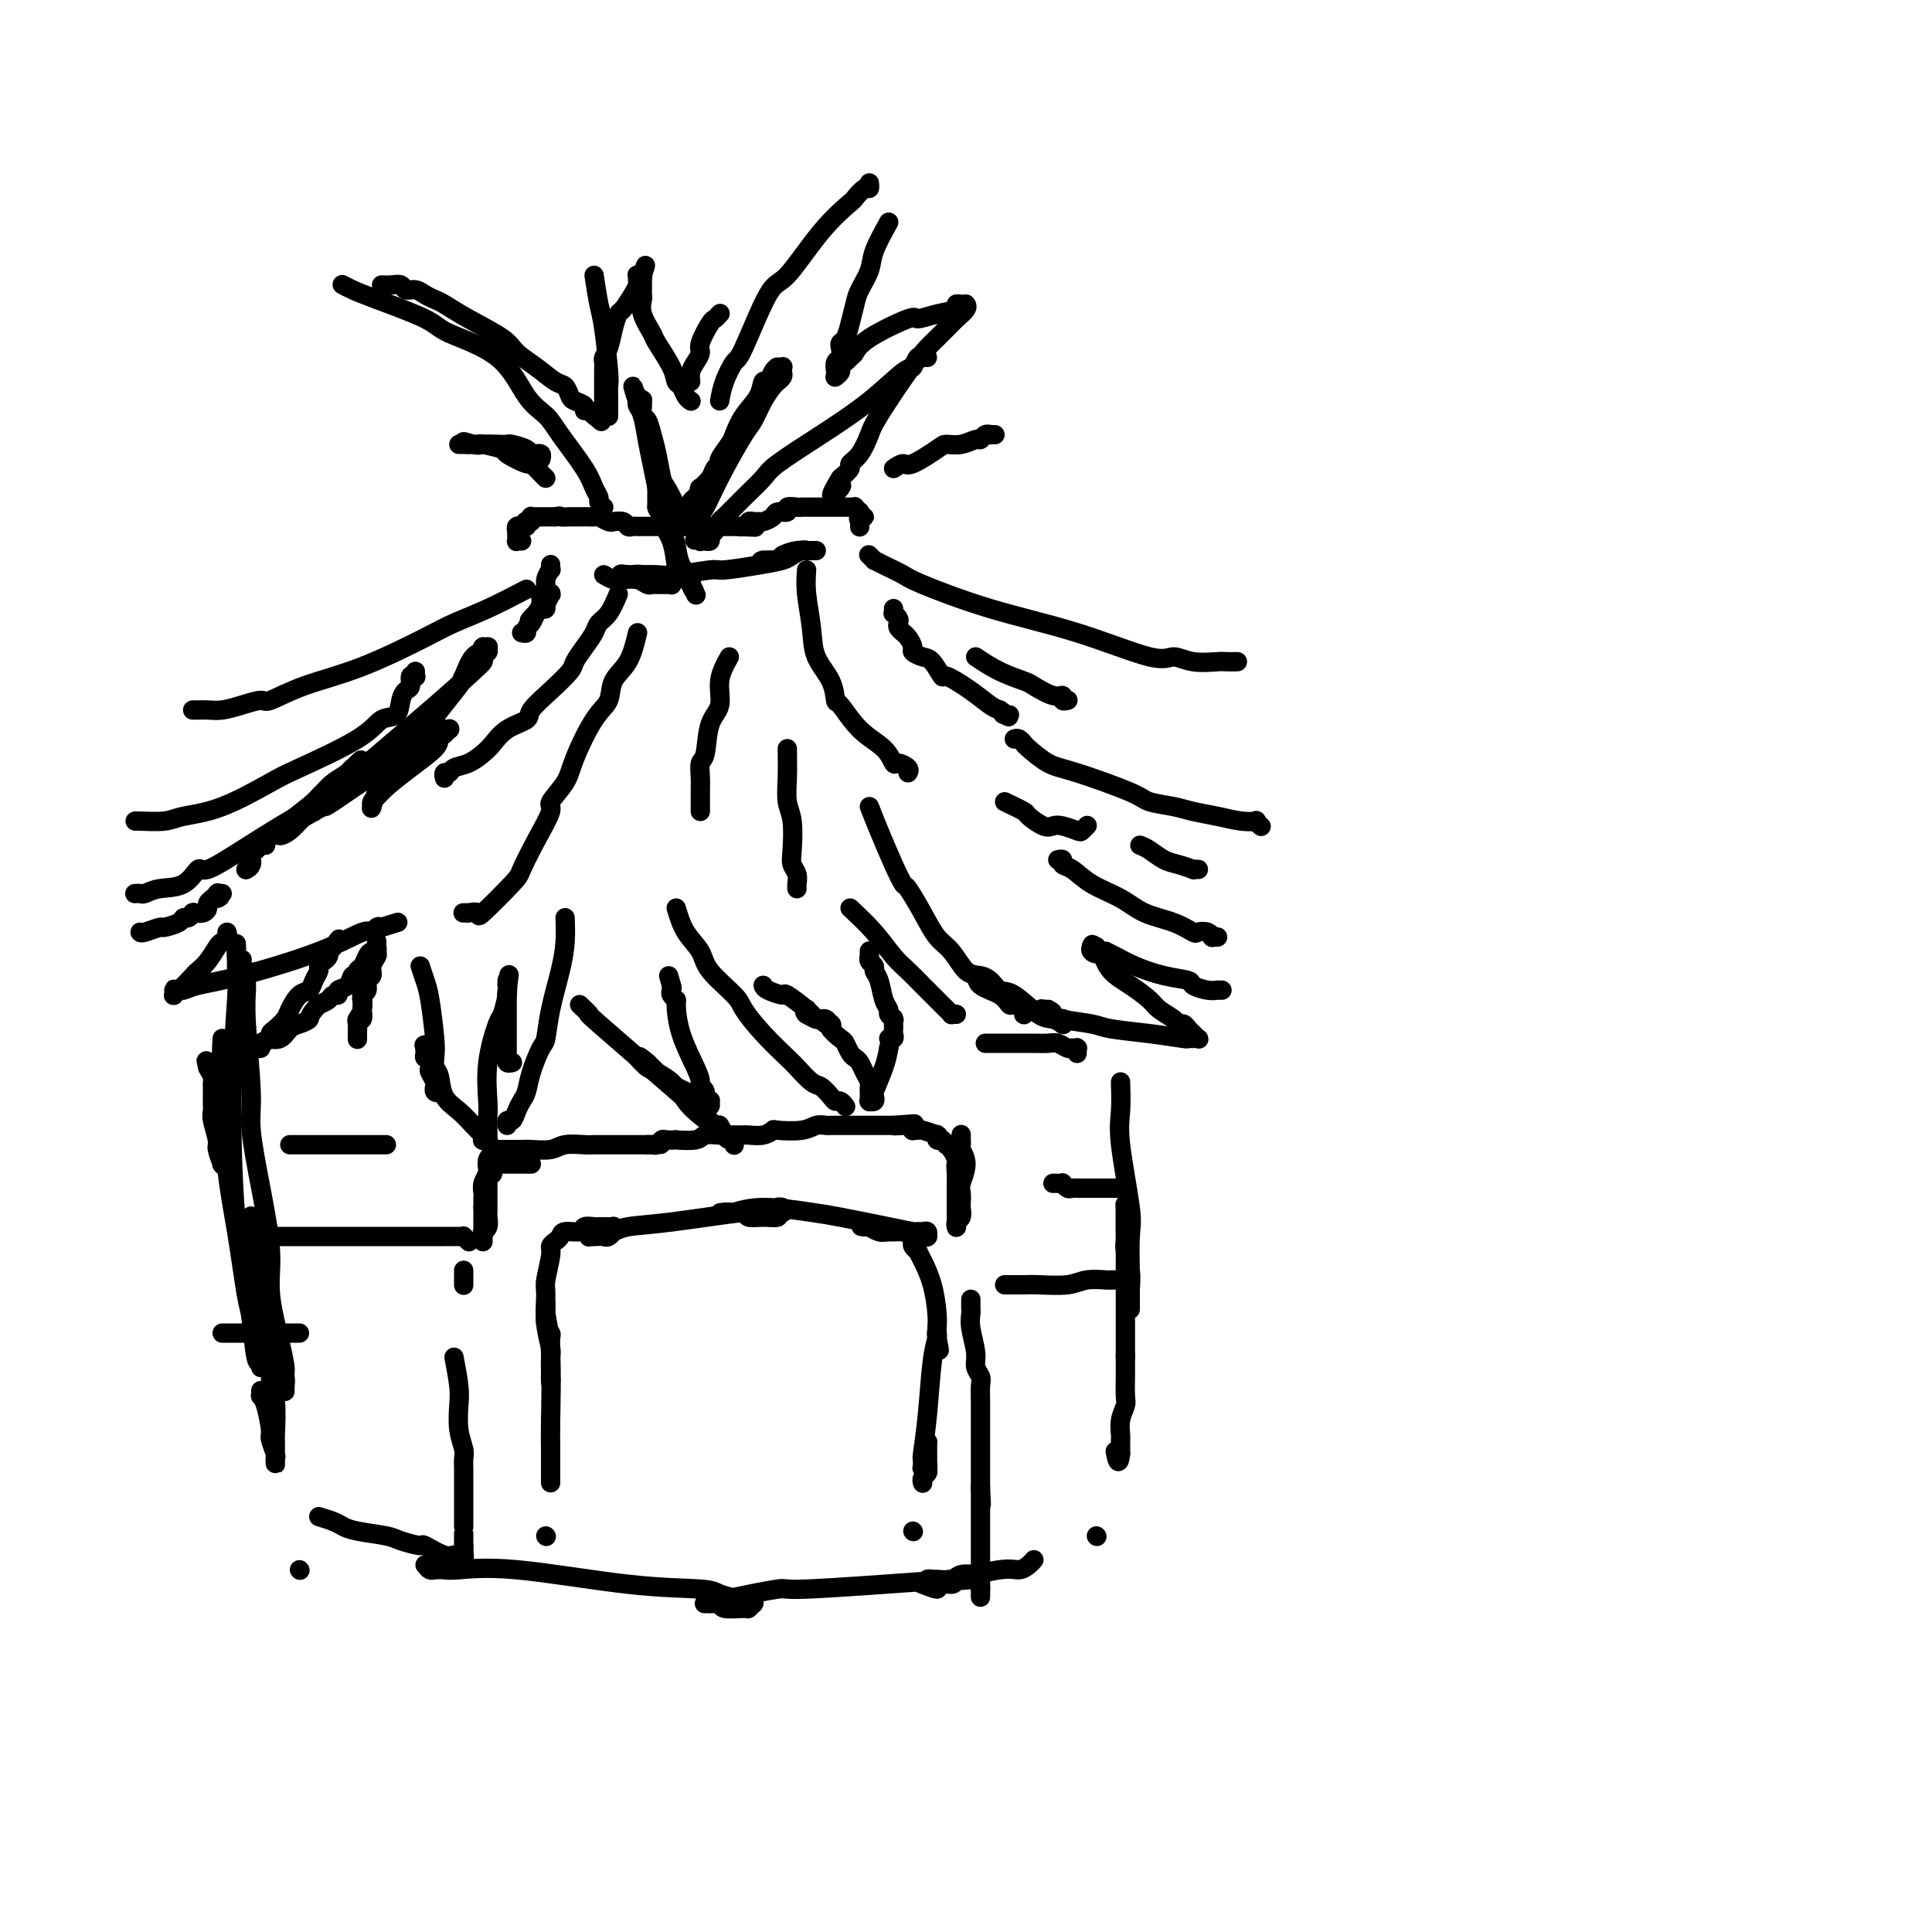 <svg viewBox='0 0 400 400' version='1.1' xmlns='http://www.w3.org/2000/svg' xmlns:xlink='http://www.w3.org/1999/xlink'><g fill='none' stroke='rgb(0,0,0)' stroke-width='4' stroke-linecap='round' stroke-linejoin='round'><path d='M55,175c-0.342,-0.097 -0.684,-0.194 -1,0c-0.316,0.194 -0.606,0.679 -1,1c-0.394,0.321 -0.891,0.479 -1,1c-0.109,0.521 0.171,1.405 0,2c-0.171,0.595 -0.792,0.902 -1,1c-0.208,0.098 -0.004,-0.014 0,0c0.004,0.014 -0.192,0.154 0,0c0.192,-0.154 0.773,-0.602 1,-1c0.227,-0.398 0.099,-0.745 0,-1c-0.099,-0.255 -0.171,-0.418 0,-1c0.171,-0.582 0.583,-1.584 1,-2c0.417,-0.416 0.839,-0.247 2,-1c1.161,-0.753 3.060,-2.429 5,-4c1.940,-1.571 3.921,-3.038 5,-4c1.079,-0.962 1.256,-1.421 2,-2c0.744,-0.579 2.056,-1.280 3,-2c0.944,-0.720 1.521,-1.461 2,-2c0.479,-0.539 0.860,-0.876 1,-1c0.140,-0.124 0.040,-0.035 0,0c-0.040,0.035 -0.020,0.018 0,0'/><path d='M73,159c3.398,-3.239 0.894,-0.838 0,0c-0.894,0.838 -0.179,0.112 0,0c0.179,-0.112 -0.178,0.391 -1,1c-0.822,0.609 -2.110,1.325 -3,2c-0.890,0.675 -1.381,1.309 -3,3c-1.619,1.691 -4.366,4.439 -6,6c-1.634,1.561 -2.154,1.935 -2,2c0.154,0.065 0.983,-0.178 2,-1c1.017,-0.822 2.224,-2.223 3,-3c0.776,-0.777 1.122,-0.929 6,-5c4.878,-4.071 14.287,-12.062 20,-17c5.713,-4.938 7.731,-6.825 9,-8c1.269,-1.175 1.790,-1.639 2,-2c0.210,-0.361 0.110,-0.618 0,-1c-0.110,-0.382 -0.229,-0.887 0,-1c0.229,-0.113 0.808,0.166 1,0c0.192,-0.166 -0.001,-0.778 0,-1c0.001,-0.222 0.196,-0.056 0,0c-0.196,0.056 -0.783,0.001 -1,0c-0.217,-0.001 -0.064,0.053 0,0c0.064,-0.053 0.039,-0.213 0,0c-0.039,0.213 -0.093,0.799 0,1c0.093,0.201 0.333,0.016 0,0c-0.333,-0.016 -1.238,0.138 -2,1c-0.762,0.862 -1.381,2.431 -2,4'/><path d='M96,140c-0.698,1.009 0.058,0.530 -1,2c-1.058,1.470 -3.930,4.887 -7,9c-3.070,4.113 -6.339,8.920 -8,11c-1.661,2.080 -1.713,1.433 -2,2c-0.287,0.567 -0.809,2.349 -1,3c-0.191,0.651 -0.052,0.171 0,0c0.052,-0.171 0.017,-0.034 0,0c-0.017,0.034 -0.015,-0.034 0,0c0.015,0.034 0.042,0.169 0,0c-0.042,-0.169 -0.155,-0.643 0,-1c0.155,-0.357 0.576,-0.596 1,-1c0.424,-0.404 0.850,-0.974 2,-2c1.150,-1.026 3.025,-2.509 5,-4c1.975,-1.491 4.050,-2.992 5,-4c0.950,-1.008 0.777,-1.524 1,-2c0.223,-0.476 0.844,-0.912 1,-1c0.156,-0.088 -0.153,0.173 0,0c0.153,-0.173 0.769,-0.778 1,-1c0.231,-0.222 0.076,-0.060 0,0c-0.076,0.060 -0.074,0.019 0,0c0.074,-0.019 0.220,-0.016 0,0c-0.220,0.016 -0.804,0.043 -1,0c-0.196,-0.043 -0.003,-0.157 0,0c0.003,0.157 -0.186,0.586 -1,1c-0.814,0.414 -2.255,0.814 -4,2c-1.745,1.186 -3.796,3.159 -5,4c-1.204,0.841 -1.563,0.551 -4,2c-2.437,1.449 -6.952,4.636 -9,6c-2.048,1.364 -1.628,0.906 -2,1c-0.372,0.094 -1.535,0.741 -2,1c-0.465,0.259 -0.233,0.129 0,0'/><path d='M65,168c-4.177,2.476 -1.119,0.664 0,0c1.119,-0.664 0.300,-0.182 0,0c-0.300,0.182 -0.081,0.063 0,0c0.081,-0.063 0.026,-0.069 0,0c-0.026,0.069 -0.021,0.215 0,0c0.021,-0.215 0.057,-0.790 0,-1c-0.057,-0.210 -0.208,-0.057 0,0c0.208,0.057 0.774,0.016 1,0c0.226,-0.016 0.113,-0.008 0,0'/><path d='M86,139c-0.032,0.408 -0.064,0.816 0,1c0.064,0.184 0.224,0.145 0,0c-0.224,-0.145 -0.832,-0.396 -1,0c-0.168,0.396 0.103,1.438 0,2c-0.103,0.562 -0.582,0.643 -1,1c-0.418,0.357 -0.777,0.988 -1,2c-0.223,1.012 -0.312,2.404 -1,3c-0.688,0.596 -1.976,0.397 -3,1c-1.024,0.603 -1.783,2.007 -5,4c-3.217,1.993 -8.893,4.576 -12,6c-3.107,1.424 -3.645,1.688 -6,3c-2.355,1.312 -6.526,3.672 -10,5c-3.474,1.328 -6.251,1.624 -8,2c-1.749,0.376 -2.469,0.833 -4,1c-1.531,0.167 -3.874,0.045 -5,0c-1.126,-0.045 -1.036,-0.013 -1,0c0.036,0.013 0.018,0.006 0,0'/><path d='M69,164c-2.159,1.468 -4.318,2.937 -6,4c-1.682,1.063 -2.889,1.721 -5,3c-2.111,1.279 -5.128,3.179 -8,5c-2.872,1.821 -5.599,3.564 -7,4c-1.401,0.436 -1.474,-0.433 -2,0c-0.526,0.433 -1.504,2.169 -3,3c-1.496,0.831 -3.511,0.759 -5,1c-1.489,0.241 -2.451,0.797 -3,1c-0.549,0.203 -0.683,0.054 -1,0c-0.317,-0.054 -0.816,-0.015 -1,0c-0.184,0.015 -0.053,0.004 0,0c0.053,-0.004 0.026,-0.002 0,0'/><path d='M29,193c0.091,0.119 0.181,0.238 1,0c0.819,-0.238 2.366,-0.833 3,-1c0.634,-0.167 0.356,0.095 1,0c0.644,-0.095 2.211,-0.547 3,-1c0.789,-0.453 0.800,-0.906 1,-1c0.200,-0.094 0.588,0.171 1,0c0.412,-0.171 0.849,-0.777 1,-1c0.151,-0.223 0.016,-0.063 0,0c-0.016,0.063 0.086,0.028 0,0c-0.086,-0.028 -0.360,-0.049 0,0c0.360,0.049 1.354,0.168 2,0c0.646,-0.168 0.943,-0.622 1,-1c0.057,-0.378 -0.127,-0.679 0,-1c0.127,-0.321 0.563,-0.660 1,-1'/><path d='M44,186c2.548,-1.022 1.419,-0.078 1,0c-0.419,0.078 -0.126,-0.711 0,-1c0.126,-0.289 0.085,-0.077 0,0c-0.085,0.077 -0.215,0.021 0,0c0.215,-0.021 0.776,-0.006 1,0c0.224,0.006 0.112,0.003 0,0'/><path d='M47,193c0.095,0.320 0.190,0.639 0,1c-0.190,0.361 -0.665,0.763 -1,1c-0.335,0.237 -0.531,0.309 -1,1c-0.469,0.691 -1.212,1.999 -2,3c-0.788,1.001 -1.623,1.693 -2,2c-0.377,0.307 -0.297,0.230 -1,1c-0.703,0.770 -2.188,2.388 -3,3c-0.812,0.612 -0.950,0.218 -1,0c-0.050,-0.218 -0.010,-0.258 0,0c0.010,0.258 -0.009,0.816 0,1c0.009,0.184 0.047,-0.006 0,0c-0.047,0.006 -0.178,0.208 0,0c0.178,-0.208 0.666,-0.827 1,-1c0.334,-0.173 0.513,0.100 1,0c0.487,-0.100 1.282,-0.572 3,-1c1.718,-0.428 4.358,-0.812 9,-2c4.642,-1.188 11.285,-3.180 16,-5c4.715,-1.820 7.501,-3.467 9,-4c1.499,-0.533 1.711,0.049 2,0c0.289,-0.049 0.654,-0.728 1,-1c0.346,-0.272 0.673,-0.136 1,0'/><path d='M79,192c6.533,-2.022 1.867,-0.578 0,0c-1.867,0.578 -0.933,0.289 0,0'/><path d='M75,206c0.113,1.058 0.226,2.115 0,3c-0.226,0.885 -0.793,1.596 -1,2c-0.207,0.404 -0.056,0.501 0,1c0.056,0.499 0.015,1.402 0,2c-0.015,0.598 -0.004,0.892 0,1c0.004,0.108 0.001,0.028 0,0c-0.001,-0.028 -0.000,-0.006 0,0c0.000,0.006 -0.000,-0.005 0,0c0.000,0.005 0.000,0.027 0,0c-0.000,-0.027 -0.001,-0.102 0,0c0.001,0.102 0.004,0.383 0,0c-0.004,-0.383 -0.015,-1.430 0,-2c0.015,-0.570 0.057,-0.664 0,-1c-0.057,-0.336 -0.211,-0.913 0,-1c0.211,-0.087 0.789,0.316 1,0c0.211,-0.316 0.057,-1.352 0,-2c-0.057,-0.648 -0.015,-0.910 0,-1c0.015,-0.090 0.004,-0.010 0,0c-0.004,0.010 -0.001,-0.050 0,0c0.001,0.050 0.000,0.209 0,0c-0.000,-0.209 -0.000,-0.787 0,-1c0.000,-0.213 0.000,-0.061 0,0c-0.000,0.061 -0.000,0.030 0,0'/><path d='M75,207c0.172,-1.185 0.103,-0.148 0,0c-0.103,0.148 -0.239,-0.593 0,-1c0.239,-0.407 0.852,-0.480 1,-1c0.148,-0.520 -0.171,-1.487 0,-2c0.171,-0.513 0.830,-0.572 1,-1c0.170,-0.428 -0.151,-1.225 0,-2c0.151,-0.775 0.772,-1.528 1,-2c0.228,-0.472 0.061,-0.661 0,-1c-0.061,-0.339 -0.016,-0.827 0,-1c0.016,-0.173 0.004,-0.032 0,0c-0.004,0.032 -0.001,-0.044 0,0c0.001,0.044 0.000,0.207 0,0c-0.000,-0.207 -0.000,-0.783 0,-1c0.000,-0.217 -0.000,-0.073 0,0c0.000,0.073 0.001,0.076 0,0c-0.001,-0.076 -0.003,-0.231 0,0c0.003,0.231 0.012,0.848 0,1c-0.012,0.152 -0.044,-0.163 0,0c0.044,0.163 0.166,0.803 0,1c-0.166,0.197 -0.618,-0.048 -1,0c-0.382,0.048 -0.694,0.389 -1,1c-0.306,0.611 -0.605,1.491 -1,2c-0.395,0.509 -0.884,0.647 -1,1c-0.116,0.353 0.142,0.922 0,1c-0.142,0.078 -0.682,-0.334 -1,0c-0.318,0.334 -0.413,1.413 -1,2c-0.587,0.587 -1.666,0.682 -2,1c-0.334,0.318 0.075,0.858 0,1c-0.075,0.142 -0.636,-0.116 -1,0c-0.364,0.116 -0.533,0.604 -1,1c-0.467,0.396 -1.234,0.698 -2,1'/><path d='M66,208c-2.214,2.328 -1.750,2.648 -2,3c-0.250,0.352 -1.214,0.734 -2,1c-0.786,0.266 -1.395,0.414 -2,1c-0.605,0.586 -1.205,1.611 -2,2c-0.795,0.389 -1.786,0.143 -2,0c-0.214,-0.143 0.349,-0.182 0,0c-0.349,0.182 -1.610,0.584 -2,1c-0.390,0.416 0.090,0.845 0,1c-0.090,0.155 -0.752,0.038 -1,0c-0.248,-0.038 -0.083,0.005 0,0c0.083,-0.005 0.082,-0.057 0,0c-0.082,0.057 -0.247,0.222 0,0c0.247,-0.222 0.905,-0.832 1,-1c0.095,-0.168 -0.374,0.106 0,0c0.374,-0.106 1.591,-0.593 2,-1c0.409,-0.407 0.010,-0.732 0,-1c-0.010,-0.268 0.368,-0.477 1,-1c0.632,-0.523 1.517,-1.361 2,-2c0.483,-0.639 0.564,-1.078 1,-2c0.436,-0.922 1.226,-2.327 2,-3c0.774,-0.673 1.531,-0.614 2,-1c0.469,-0.386 0.651,-1.216 1,-2c0.349,-0.784 0.864,-1.520 1,-2c0.136,-0.480 -0.108,-0.702 0,-1c0.108,-0.298 0.568,-0.671 1,-1c0.432,-0.329 0.838,-0.614 1,-1c0.162,-0.386 0.082,-0.873 0,-1c-0.082,-0.127 -0.166,0.107 0,0c0.166,-0.107 0.583,-0.553 1,-1'/><path d='M69,196c2.321,-3.094 0.622,-0.829 0,0c-0.622,0.829 -0.167,0.223 0,0c0.167,-0.223 0.048,-0.064 0,0c-0.048,0.064 -0.024,0.032 0,0'/><path d='M87,200c0.339,1.033 0.678,2.067 1,3c0.322,0.933 0.626,1.767 1,4c0.374,2.233 0.818,5.865 1,8c0.182,2.135 0.101,2.772 0,4c-0.101,1.228 -0.224,3.046 0,4c0.224,0.954 0.793,1.044 1,1c0.207,-0.044 0.052,-0.221 0,0c-0.052,0.221 0.000,0.840 0,1c-0.000,0.160 -0.053,-0.139 0,0c0.053,0.139 0.211,0.715 0,1c-0.211,0.285 -0.792,0.280 -1,0c-0.208,-0.280 -0.042,-0.833 0,-1c0.042,-0.167 -0.040,0.053 0,0c0.040,-0.053 0.203,-0.378 0,-1c-0.203,-0.622 -0.772,-1.543 -1,-2c-0.228,-0.457 -0.114,-0.452 0,-1c0.114,-0.548 0.227,-1.649 0,-2c-0.227,-0.351 -0.793,0.050 -1,0c-0.207,-0.050 -0.056,-0.549 0,-1c0.056,-0.451 0.015,-0.853 0,-1c-0.015,-0.147 -0.004,-0.040 0,0c0.004,0.040 0.001,0.011 0,0c-0.001,-0.011 -0.001,-0.006 0,0'/><path d='M88,217c-0.447,-1.378 -0.064,-0.324 0,0c0.064,0.324 -0.190,-0.081 0,0c0.190,0.081 0.823,0.647 1,1c0.177,0.353 -0.101,0.492 0,1c0.101,0.508 0.583,1.385 1,2c0.417,0.615 0.771,0.967 1,2c0.229,1.033 0.334,2.745 1,4c0.666,1.255 1.891,2.053 3,3c1.109,0.947 2.100,2.044 3,3c0.900,0.956 1.709,1.773 2,2c0.291,0.227 0.064,-0.135 0,0c-0.064,0.135 0.035,0.769 0,1c-0.035,0.231 -0.206,0.060 0,0c0.206,-0.060 0.787,-0.008 1,0c0.213,0.008 0.057,-0.028 0,0c-0.057,0.028 -0.015,0.121 0,0c0.015,-0.121 0.002,-0.458 0,-1c-0.002,-0.542 0.006,-1.291 0,-2c-0.006,-0.709 -0.027,-1.377 0,-2c0.027,-0.623 0.102,-1.199 0,-3c-0.102,-1.801 -0.381,-4.825 0,-8c0.381,-3.175 1.423,-6.501 2,-8c0.577,-1.499 0.691,-1.172 1,-2c0.309,-0.828 0.815,-2.811 1,-4c0.185,-1.189 0.050,-1.584 0,-2c-0.050,-0.416 -0.013,-0.854 0,-1c0.013,-0.146 0.004,-0.001 0,0c-0.004,0.001 -0.001,-0.143 0,0c0.001,0.143 0.001,0.571 0,1'/><path d='M105,204c0.774,-4.638 0.207,-0.732 0,1c-0.207,1.732 -0.056,1.292 0,1c0.056,-0.292 0.015,-0.435 0,0c-0.015,0.435 -0.004,1.450 0,2c0.004,0.550 0.001,0.636 0,1c-0.001,0.364 -0.000,1.005 0,2c0.000,0.995 -0.000,2.344 0,3c0.000,0.656 0.000,0.620 0,1c-0.000,0.380 -0.001,1.177 0,2c0.001,0.823 0.004,1.670 0,2c-0.004,0.330 -0.015,0.141 0,0c0.015,-0.141 0.057,-0.234 0,0c-0.057,0.234 -0.211,0.795 0,1c0.211,0.205 0.788,0.055 1,0c0.212,-0.055 0.061,-0.016 0,0c-0.061,0.016 -0.030,0.008 0,0'/><path d='M120,208c1.004,0.952 2.008,1.904 2,2c-0.008,0.096 -1.028,-0.664 2,2c3.028,2.664 10.104,8.751 15,13c4.896,4.249 7.613,6.659 9,8c1.387,1.341 1.443,1.613 2,2c0.557,0.387 1.613,0.889 2,1c0.387,0.111 0.103,-0.170 0,0c-0.103,0.170 -0.027,0.792 0,1c0.027,0.208 0.004,0.004 0,0c-0.004,-0.004 0.010,0.194 0,0c-0.010,-0.194 -0.045,-0.778 0,-1c0.045,-0.222 0.168,-0.083 0,0c-0.168,0.083 -0.628,0.108 -1,0c-0.372,-0.108 -0.656,-0.349 -1,-1c-0.344,-0.651 -0.750,-1.712 -1,-2c-0.250,-0.288 -0.346,0.198 -1,0c-0.654,-0.198 -1.866,-1.078 -3,-2c-1.134,-0.922 -2.191,-1.885 -3,-3c-0.809,-1.115 -1.372,-2.381 -2,-3c-0.628,-0.619 -1.323,-0.590 -2,-1c-0.677,-0.410 -1.336,-1.260 -2,-2c-0.664,-0.740 -1.332,-1.370 -2,-2'/><path d='M134,220c-2.951,-2.570 -1.328,-0.493 -1,0c0.328,0.493 -0.640,-0.596 -1,-1c-0.360,-0.404 -0.111,-0.123 0,0c0.111,0.123 0.085,0.089 0,0c-0.085,-0.089 -0.228,-0.232 0,0c0.228,0.232 0.829,0.840 1,1c0.171,0.160 -0.087,-0.127 0,0c0.087,0.127 0.521,0.667 1,1c0.479,0.333 1.004,0.457 2,1c0.996,0.543 2.462,1.504 3,2c0.538,0.496 0.148,0.525 1,1c0.852,0.475 2.947,1.394 4,2c1.053,0.606 1.066,0.898 1,1c-0.066,0.102 -0.210,0.014 0,0c0.210,-0.014 0.774,0.045 1,0c0.226,-0.045 0.114,-0.195 0,0c-0.114,0.195 -0.231,0.733 0,1c0.231,0.267 0.809,0.261 1,0c0.191,-0.261 -0.005,-0.777 0,-1c0.005,-0.223 0.212,-0.153 0,0c-0.212,0.153 -0.842,0.389 -1,0c-0.158,-0.389 0.158,-1.403 0,-2c-0.158,-0.597 -0.789,-0.777 -1,-1c-0.211,-0.223 -0.003,-0.490 0,-1c0.003,-0.510 -0.199,-1.264 -1,-3c-0.801,-1.736 -2.201,-4.454 -3,-7c-0.799,-2.546 -0.999,-4.920 -1,-6c-0.001,-1.080 0.196,-0.867 0,-1c-0.196,-0.133 -0.783,-0.613 -1,-1c-0.217,-0.387 -0.062,-0.682 0,-1c0.062,-0.318 0.031,-0.659 0,-1'/><path d='M139,204c-1.083,-3.869 -0.292,-1.042 0,0c0.292,1.042 0.083,0.298 0,0c-0.083,-0.298 -0.042,-0.149 0,0'/><path d='M158,204c0.085,0.290 0.170,0.579 1,1c0.830,0.421 2.406,0.973 3,1c0.594,0.027 0.205,-0.473 1,0c0.795,0.473 2.773,1.917 4,3c1.227,1.083 1.702,1.806 2,2c0.298,0.194 0.420,-0.140 1,0c0.580,0.140 1.620,0.756 2,1c0.380,0.244 0.102,0.118 0,0c-0.102,-0.118 -0.028,-0.227 0,0c0.028,0.227 0.008,0.789 0,1c-0.008,0.211 -0.005,0.072 0,0c0.005,-0.072 0.012,-0.076 0,0c-0.012,0.076 -0.043,0.232 0,0c0.043,-0.232 0.162,-0.850 0,-1c-0.162,-0.150 -0.604,0.170 -1,0c-0.396,-0.170 -0.747,-0.830 -1,-1c-0.253,-0.170 -0.408,0.151 -1,0c-0.592,-0.151 -1.623,-0.772 -2,-1c-0.377,-0.228 -0.102,-0.061 0,0c0.102,0.061 0.029,0.018 0,0c-0.029,-0.018 -0.015,-0.009 0,0'/><path d='M167,210c-0.772,-0.541 -0.204,-0.892 0,-1c0.204,-0.108 0.042,0.028 0,0c-0.042,-0.028 0.034,-0.219 0,0c-0.034,0.219 -0.179,0.849 0,1c0.179,0.151 0.682,-0.177 1,0c0.318,0.177 0.452,0.858 1,1c0.548,0.142 1.509,-0.257 2,0c0.491,0.257 0.513,1.168 1,2c0.487,0.832 1.440,1.584 2,2c0.560,0.416 0.727,0.495 1,1c0.273,0.505 0.651,1.434 1,2c0.349,0.566 0.668,0.767 1,1c0.332,0.233 0.677,0.496 1,1c0.323,0.504 0.622,1.249 1,2c0.378,0.751 0.833,1.507 1,2c0.167,0.493 0.045,0.724 0,1c-0.045,0.276 -0.012,0.596 0,1c0.012,0.404 0.003,0.893 0,1c-0.003,0.107 -0.001,-0.167 0,0c0.001,0.167 0.000,0.777 0,1c-0.000,0.223 0.000,0.060 0,0c-0.000,-0.060 -0.001,-0.016 0,0c0.001,0.016 0.004,0.005 0,0c-0.004,-0.005 -0.015,-0.005 0,0c0.015,0.005 0.055,0.016 0,0c-0.055,-0.016 -0.204,-0.058 0,0c0.204,0.058 0.762,0.217 1,0c0.238,-0.217 0.157,-0.811 0,-1c-0.157,-0.189 -0.388,0.026 0,-1c0.388,-1.026 1.397,-3.293 2,-5c0.603,-1.707 0.802,-2.853 1,-4'/><path d='M184,217c0.558,-2.011 -0.047,-2.039 0,-2c0.047,0.039 0.745,0.147 1,0c0.255,-0.147 0.068,-0.547 0,-1c-0.068,-0.453 -0.017,-0.958 0,-1c0.017,-0.042 0.001,0.378 0,0c-0.001,-0.378 0.015,-1.554 0,-2c-0.015,-0.446 -0.060,-0.162 0,0c0.060,0.162 0.224,0.202 0,0c-0.224,-0.202 -0.834,-0.646 -1,-1c-0.166,-0.354 0.114,-0.620 0,-1c-0.114,-0.380 -0.623,-0.875 -1,-2c-0.377,-1.125 -0.623,-2.880 -1,-4c-0.377,-1.120 -0.886,-1.606 -1,-2c-0.114,-0.394 0.166,-0.698 0,-1c-0.166,-0.302 -0.776,-0.603 -1,-1c-0.224,-0.397 -0.060,-0.891 0,-1c0.060,-0.109 0.016,0.167 0,0c-0.016,-0.167 -0.004,-0.776 0,-1c0.004,-0.224 0.001,-0.064 0,0c-0.001,0.064 -0.001,0.032 0,0'/><path d='M202,202c0.242,-0.052 0.484,-0.105 1,0c0.516,0.105 1.307,0.367 2,1c0.693,0.633 1.290,1.638 2,2c0.710,0.362 1.535,0.083 3,1c1.465,0.917 3.569,3.030 5,4c1.431,0.970 2.187,0.796 3,1c0.813,0.204 1.682,0.787 2,1c0.318,0.213 0.085,0.057 0,0c-0.085,-0.057 -0.023,-0.016 0,0c0.023,0.016 0.006,0.005 0,0c-0.006,-0.005 -0.002,-0.005 0,0c0.002,0.005 0.001,0.016 0,0c-0.001,-0.016 -0.003,-0.057 0,0c0.003,0.057 0.012,0.212 0,0c-0.012,-0.212 -0.046,-0.792 0,-1c0.046,-0.208 0.170,-0.046 0,0c-0.170,0.046 -0.634,-0.026 -1,0c-0.366,0.026 -0.634,0.151 -1,0c-0.366,-0.151 -0.830,-0.576 -1,-1c-0.170,-0.424 -0.046,-0.845 0,-1c0.046,-0.155 0.013,-0.044 0,0c-0.013,0.044 -0.007,0.022 0,0'/><path d='M217,209c2.095,1.079 -0.168,0.275 -1,0c-0.832,-0.275 -0.234,-0.022 0,0c0.234,0.022 0.103,-0.187 0,0c-0.103,0.187 -0.179,0.771 0,1c0.179,0.229 0.613,0.103 1,0c0.387,-0.103 0.726,-0.182 1,0c0.274,0.182 0.484,0.627 2,1c1.516,0.373 4.339,0.674 6,1c1.661,0.326 2.162,0.676 4,1c1.838,0.324 5.013,0.623 8,1c2.987,0.377 5.785,0.833 7,1c1.215,0.167 0.849,0.046 1,0c0.151,-0.046 0.821,-0.016 1,0c0.179,0.016 -0.133,0.019 0,0c0.133,-0.019 0.712,-0.060 1,0c0.288,0.060 0.285,0.222 0,0c-0.285,-0.222 -0.850,-0.830 -1,-1c-0.150,-0.170 0.116,0.096 0,0c-0.116,-0.096 -0.616,-0.554 -1,-1c-0.384,-0.446 -0.654,-0.881 -1,-1c-0.346,-0.119 -0.770,0.078 -1,0c-0.230,-0.078 -0.267,-0.432 -1,-1c-0.733,-0.568 -2.160,-1.351 -3,-2c-0.840,-0.649 -1.091,-1.164 -2,-2c-0.909,-0.836 -2.475,-1.994 -4,-3c-1.525,-1.006 -3.007,-1.859 -4,-3c-0.993,-1.141 -1.496,-2.571 -2,-4'/><path d='M228,197c-3.259,-2.801 -1.405,-0.804 -1,0c0.405,0.804 -0.638,0.415 -1,0c-0.362,-0.415 -0.042,-0.857 0,-1c0.042,-0.143 -0.195,0.015 0,0c0.195,-0.015 0.821,-0.201 1,0c0.179,0.201 -0.091,0.788 0,1c0.091,0.212 0.542,0.048 1,0c0.458,-0.048 0.921,0.018 1,0c0.079,-0.018 -0.227,-0.121 0,0c0.227,0.121 0.987,0.466 2,1c1.013,0.534 2.281,1.257 4,2c1.719,0.743 3.890,1.505 6,2c2.110,0.495 4.159,0.721 5,1c0.841,0.279 0.473,0.611 1,1c0.527,0.389 1.949,0.836 3,1c1.051,0.164 1.732,0.044 2,0c0.268,-0.044 0.123,-0.012 0,0c-0.123,0.012 -0.226,0.003 0,0c0.226,-0.003 0.779,-0.001 1,0c0.221,0.001 0.111,0.000 0,0'/><path d='M108,131c0.447,0.097 0.893,0.195 1,0c0.107,-0.195 -0.126,-0.681 0,-1c0.126,-0.319 0.612,-0.471 1,-1c0.388,-0.529 0.678,-1.434 1,-2c0.322,-0.566 0.675,-0.793 1,-1c0.325,-0.207 0.623,-0.394 1,-1c0.377,-0.606 0.833,-1.631 1,-2c0.167,-0.369 0.044,-0.081 0,0c-0.044,0.081 -0.011,-0.045 0,0c0.011,0.045 -0.001,0.263 0,0c0.001,-0.263 0.015,-1.005 0,-1c-0.015,0.005 -0.059,0.757 0,1c0.059,0.243 0.222,-0.022 0,0c-0.222,0.022 -0.830,0.332 -1,1c-0.170,0.668 0.098,1.696 0,2c-0.098,0.304 -0.561,-0.115 -1,0c-0.439,0.115 -0.852,0.766 -1,1c-0.148,0.234 -0.029,0.052 0,0c0.029,-0.052 -0.031,0.024 0,0c0.031,-0.024 0.152,-0.150 0,0c-0.152,0.150 -0.576,0.575 -1,1'/><path d='M110,128c-0.678,0.832 -0.374,0.414 0,0c0.374,-0.414 0.817,-0.822 1,-1c0.183,-0.178 0.106,-0.127 0,0c-0.106,0.127 -0.240,0.330 0,0c0.240,-0.330 0.853,-1.192 1,-2c0.147,-0.808 -0.171,-1.560 0,-2c0.171,-0.440 0.830,-0.566 1,-1c0.170,-0.434 -0.151,-1.174 0,-2c0.151,-0.826 0.772,-1.738 1,-2c0.228,-0.262 0.061,0.126 0,0c-0.061,-0.126 -0.016,-0.766 0,-1c0.016,-0.234 0.004,-0.063 0,0c-0.004,0.063 -0.001,0.018 0,0c0.001,-0.018 0.001,-0.009 0,0'/><path d='M125,119c0.695,0.415 1.391,0.829 2,1c0.609,0.171 1.132,0.098 2,0c0.868,-0.098 2.083,-0.223 3,0c0.917,0.223 1.537,0.792 2,1c0.463,0.208 0.769,0.056 1,0c0.231,-0.056 0.388,-0.015 1,0c0.612,0.015 1.681,0.004 2,0c0.319,-0.004 -0.110,-0.000 0,0c0.110,0.000 0.759,-0.004 1,0c0.241,0.004 0.075,0.015 0,0c-0.075,-0.015 -0.060,-0.056 0,0c0.060,0.056 0.164,0.207 0,0c-0.164,-0.207 -0.597,-0.774 -1,-1c-0.403,-0.226 -0.776,-0.113 -1,0c-0.224,0.113 -0.298,0.226 -1,0c-0.702,-0.226 -2.030,-0.793 -3,-1c-0.970,-0.207 -1.580,-0.056 -2,0c-0.420,0.056 -0.648,0.015 -1,0c-0.352,-0.015 -0.826,-0.004 -1,0c-0.174,0.004 -0.047,0.001 0,0c0.047,-0.001 0.013,-0.000 0,0c-0.013,0.000 -0.004,0.000 0,0c0.004,-0.000 0.002,-0.000 0,0'/><path d='M129,119c-1.212,-0.309 0.259,-0.083 1,0c0.741,0.083 0.753,0.023 1,0c0.247,-0.023 0.728,-0.010 1,0c0.272,0.010 0.334,0.018 1,0c0.666,-0.018 1.938,-0.060 3,0c1.062,0.060 1.916,0.223 4,0c2.084,-0.223 5.398,-0.833 7,-1c1.602,-0.167 1.494,0.109 3,0c1.506,-0.109 4.628,-0.604 7,-1c2.372,-0.396 3.995,-0.695 5,-1c1.005,-0.305 1.394,-0.618 2,-1c0.606,-0.382 1.430,-0.835 2,-1c0.570,-0.165 0.885,-0.044 1,0c0.115,0.044 0.030,0.011 0,0c-0.030,-0.011 -0.004,0.001 0,0c0.004,-0.001 -0.012,-0.015 0,0c0.012,0.015 0.053,0.060 0,0c-0.053,-0.060 -0.199,-0.226 -1,0c-0.801,0.226 -2.257,0.845 -3,1c-0.743,0.155 -0.774,-0.155 -1,0c-0.226,0.155 -0.648,0.774 -1,1c-0.352,0.226 -0.634,0.061 -1,0c-0.366,-0.061 -0.816,-0.016 -1,0c-0.184,0.016 -0.102,0.004 0,0c0.102,-0.004 0.223,-0.001 0,0c-0.223,0.001 -0.791,0.000 -1,0c-0.209,-0.000 -0.060,-0.000 0,0c0.060,0.000 0.030,0.000 0,0'/><path d='M158,116c-1.127,0.297 0.056,0.041 1,0c0.944,-0.041 1.649,0.133 2,0c0.351,-0.133 0.346,-0.571 1,-1c0.654,-0.429 1.965,-0.847 3,-1c1.035,-0.153 1.793,-0.041 2,0c0.207,0.041 -0.137,0.011 0,0c0.137,-0.011 0.755,-0.003 1,0c0.245,0.003 0.117,0.001 0,0c-0.117,-0.001 -0.224,-0.000 0,0c0.224,0.000 0.778,0.000 1,0c0.222,-0.000 0.111,-0.000 0,0'/><path d='M108,112c-0.423,-0.033 -0.845,-0.065 -1,0c-0.155,0.065 -0.041,0.229 0,0c0.041,-0.229 0.010,-0.850 0,-1c-0.010,-0.150 0.001,0.170 0,0c-0.001,-0.170 -0.014,-0.830 0,-1c0.014,-0.170 0.055,0.150 0,0c-0.055,-0.150 -0.207,-0.771 0,-1c0.207,-0.229 0.774,-0.065 1,0c0.226,0.065 0.112,0.031 0,0c-0.112,-0.031 -0.222,-0.060 0,0c0.222,0.060 0.778,0.208 1,0c0.222,-0.208 0.111,-0.774 0,-1c-0.111,-0.226 -0.223,-0.113 0,0c0.223,0.113 0.781,0.226 1,0c0.219,-0.226 0.100,-0.793 0,-1c-0.100,-0.207 -0.180,-0.056 0,0c0.180,0.056 0.622,0.015 1,0c0.378,-0.015 0.694,-0.004 1,0c0.306,0.004 0.604,0.001 1,0c0.396,-0.001 0.890,-0.000 1,0c0.110,0.000 -0.163,0.000 0,0c0.163,-0.000 0.761,-0.000 1,0c0.239,0.000 0.120,0.000 0,0'/><path d='M115,107c1.336,-0.309 0.676,-0.083 1,0c0.324,0.083 1.631,0.023 2,0c0.369,-0.023 -0.200,-0.007 0,0c0.200,0.007 1.170,0.006 2,0c0.830,-0.006 1.519,-0.016 2,0c0.481,0.016 0.754,0.057 1,0c0.246,-0.057 0.465,-0.212 1,0c0.535,0.212 1.386,0.793 2,1c0.614,0.207 0.991,0.041 1,0c0.009,-0.041 -0.349,0.041 0,0c0.349,-0.041 1.407,-0.207 2,0c0.593,0.207 0.723,0.788 1,1c0.277,0.212 0.703,0.057 1,0c0.297,-0.057 0.464,-0.015 1,0c0.536,0.015 1.439,0.004 2,0c0.561,-0.004 0.780,-0.001 1,0c0.220,0.001 0.440,0.000 1,0c0.560,-0.000 1.459,-0.000 2,0c0.541,0.000 0.725,0.000 1,0c0.275,-0.000 0.640,-0.000 1,0c0.360,0.000 0.716,0.000 1,0c0.284,-0.000 0.496,-0.000 1,0c0.504,0.000 1.301,0.000 2,0c0.699,-0.000 1.301,-0.000 2,0c0.699,0.000 1.497,0.000 2,0c0.503,-0.000 0.712,-0.000 1,0c0.288,0.000 0.654,0.000 1,0c0.346,-0.000 0.670,-0.000 1,0c0.330,0.000 0.666,0.000 1,0c0.334,-0.000 0.667,-0.000 1,0'/><path d='M153,109c6.118,0.293 2.413,0.026 1,0c-1.413,-0.026 -0.534,0.190 0,0c0.534,-0.190 0.725,-0.786 1,-1c0.275,-0.214 0.636,-0.047 1,0c0.364,0.047 0.733,-0.025 1,0c0.267,0.025 0.434,0.146 1,0c0.566,-0.146 1.532,-0.561 2,-1c0.468,-0.439 0.440,-0.902 1,-1c0.560,-0.098 1.708,0.170 2,0c0.292,-0.170 -0.274,-0.778 0,-1c0.274,-0.222 1.387,-0.060 2,0c0.613,0.060 0.727,0.016 1,0c0.273,-0.016 0.704,-0.004 1,0c0.296,0.004 0.457,0.001 1,0c0.543,-0.001 1.469,-0.000 2,0c0.531,0.000 0.667,0.000 1,0c0.333,-0.000 0.864,-0.000 1,0c0.136,0.000 -0.122,0.000 0,0c0.122,-0.000 0.625,-0.000 1,0c0.375,0.000 0.623,0.000 1,0c0.377,-0.000 0.885,-0.000 1,0c0.115,0.000 -0.161,0.000 0,0c0.161,-0.000 0.760,-0.001 1,0c0.240,0.001 0.121,0.004 0,0c-0.121,-0.004 -0.243,-0.015 0,0c0.243,0.015 0.850,0.056 1,0c0.150,-0.056 -0.156,-0.208 0,0c0.156,0.208 0.774,0.777 1,1c0.226,0.223 0.061,0.098 0,0c-0.061,-0.098 -0.017,-0.171 0,0c0.017,0.171 0.009,0.585 0,1'/><path d='M178,107c1.856,0.250 0.497,-0.125 0,0c-0.497,0.125 -0.133,0.752 0,1c0.133,0.248 0.036,0.119 0,0c-0.036,-0.119 -0.010,-0.228 0,0c0.010,0.228 0.003,0.792 0,1c-0.003,0.208 -0.001,0.059 0,0c0.001,-0.059 0.000,-0.030 0,0'/><path d='M125,105c-0.446,-0.351 -0.893,-0.702 -1,-1c-0.107,-0.298 0.124,-0.544 0,-1c-0.124,-0.456 -0.605,-1.121 -1,-2c-0.395,-0.879 -0.704,-1.970 -2,-4c-1.296,-2.030 -3.580,-4.998 -5,-7c-1.420,-2.002 -1.977,-3.038 -3,-4c-1.023,-0.962 -2.514,-1.851 -4,-4c-1.486,-2.149 -2.968,-5.559 -6,-8c-3.032,-2.441 -7.615,-3.912 -10,-5c-2.385,-1.088 -2.573,-1.794 -5,-3c-2.427,-1.206 -7.094,-2.911 -10,-4c-2.906,-1.089 -4.052,-1.562 -5,-2c-0.948,-0.438 -1.700,-0.839 -2,-1c-0.300,-0.161 -0.150,-0.080 0,0'/><path d='M113,99c-0.194,-0.181 -0.388,-0.363 -1,-1c-0.612,-0.637 -1.642,-1.730 -2,-2c-0.358,-0.270 -0.042,0.281 -1,0c-0.958,-0.281 -3.188,-1.396 -4,-2c-0.812,-0.604 -0.206,-0.698 -1,-1c-0.794,-0.302 -2.987,-0.813 -4,-1c-1.013,-0.187 -0.846,-0.050 -1,0c-0.154,0.050 -0.630,0.013 -1,0c-0.370,-0.013 -0.635,-0.004 -1,0c-0.365,0.004 -0.830,0.001 -1,0c-0.170,-0.001 -0.044,-0.000 0,0c0.044,0.000 0.007,0.000 0,0c-0.007,-0.000 0.016,-0.000 0,0c-0.016,0.000 -0.071,0.000 0,0c0.071,-0.000 0.267,-0.000 0,0c-0.267,0.000 -0.997,0.000 -1,0c-0.003,-0.000 0.721,-0.000 1,0c0.279,0.000 0.114,0.000 0,0c-0.114,-0.000 -0.175,-0.000 0,0c0.175,0.000 0.588,0.000 1,0'/><path d='M97,92c-2.330,-1.083 -0.154,-0.291 1,0c1.154,0.291 1.287,0.081 2,0c0.713,-0.081 2.008,-0.032 3,0c0.992,0.032 1.681,0.047 2,0c0.319,-0.047 0.266,-0.156 1,0c0.734,0.156 2.253,0.577 3,1c0.747,0.423 0.722,0.849 1,1c0.278,0.151 0.859,0.026 1,0c0.141,-0.026 -0.158,0.045 0,0c0.158,-0.045 0.774,-0.208 1,0c0.226,0.208 0.061,0.787 0,1c-0.061,0.213 -0.017,0.061 0,0c0.017,-0.061 0.009,-0.030 0,0'/><path d='M79,59c0.636,0.032 1.273,0.064 2,0c0.727,-0.064 1.546,-0.224 2,0c0.454,0.224 0.543,0.832 1,1c0.457,0.168 1.284,-0.105 2,0c0.716,0.105 1.323,0.587 2,1c0.677,0.413 1.426,0.757 2,1c0.574,0.243 0.974,0.385 2,1c1.026,0.615 2.677,1.703 5,3c2.323,1.297 5.319,2.805 7,4c1.681,1.195 2.047,2.078 3,3c0.953,0.922 2.492,1.882 4,3c1.508,1.118 2.986,2.393 4,3c1.014,0.607 1.563,0.545 2,1c0.437,0.455 0.761,1.428 1,2c0.239,0.572 0.393,0.745 1,1c0.607,0.255 1.668,0.594 2,1c0.332,0.406 -0.064,0.878 0,1c0.064,0.122 0.590,-0.108 1,0c0.410,0.108 0.705,0.554 1,1'/><path d='M123,86c2.940,2.476 0.792,0.667 0,0c-0.792,-0.667 -0.226,-0.190 0,0c0.226,0.190 0.113,0.095 0,0'/><path d='M125,83c-0.000,0.163 -0.000,0.325 0,0c0.000,-0.325 0.000,-1.138 0,-2c-0.000,-0.862 -0.001,-1.775 0,-2c0.001,-0.225 0.003,0.237 0,0c-0.003,-0.237 -0.012,-1.172 0,-2c0.012,-0.828 0.045,-1.550 0,-2c-0.045,-0.450 -0.168,-0.630 0,-1c0.168,-0.370 0.626,-0.932 1,-2c0.374,-1.068 0.664,-2.643 1,-4c0.336,-1.357 0.717,-2.496 1,-3c0.283,-0.504 0.468,-0.373 1,-1c0.532,-0.627 1.409,-2.010 2,-3c0.591,-0.990 0.894,-1.586 1,-2c0.106,-0.414 0.015,-0.647 0,-1c-0.015,-0.353 0.048,-0.827 0,-1c-0.048,-0.173 -0.205,-0.047 0,0c0.205,0.047 0.773,0.013 1,0c0.227,-0.013 0.114,-0.007 0,0'/><path d='M133,57c1.238,-4.008 0.331,-1.028 0,0c-0.331,1.028 -0.088,0.106 0,0c0.088,-0.106 0.022,0.606 0,1c-0.022,0.394 0.001,0.470 0,1c-0.001,0.530 -0.028,1.515 0,2c0.028,0.485 0.109,0.472 0,1c-0.109,0.528 -0.408,1.599 0,3c0.408,1.401 1.524,3.134 2,4c0.476,0.866 0.312,0.866 1,2c0.688,1.134 2.226,3.404 3,5c0.774,1.596 0.782,2.519 1,3c0.218,0.481 0.647,0.521 1,1c0.353,0.479 0.630,1.396 1,2c0.370,0.604 0.831,0.894 1,1c0.169,0.106 0.045,0.028 0,0c-0.045,-0.028 -0.012,-0.008 0,0c0.012,0.008 0.003,0.002 0,0c-0.003,-0.002 -0.002,-0.001 0,0'/><path d='M149,83c0.222,-1.244 0.443,-2.487 1,-4c0.557,-1.513 1.448,-3.295 2,-4c0.552,-0.705 0.765,-0.333 2,-3c1.235,-2.667 3.492,-8.373 5,-11c1.508,-2.627 2.267,-2.176 4,-4c1.733,-1.824 4.440,-5.924 7,-9c2.560,-3.076 4.973,-5.129 6,-6c1.027,-0.871 0.667,-0.559 1,-1c0.333,-0.441 1.357,-1.634 2,-2c0.643,-0.366 0.904,0.094 1,0c0.096,-0.094 0.027,-0.741 0,-1c-0.027,-0.259 -0.014,-0.129 0,0'/><path d='M143,79c-0.079,-0.672 -0.158,-1.343 0,-2c0.158,-0.657 0.553,-1.299 1,-2c0.447,-0.701 0.947,-1.459 1,-2c0.053,-0.541 -0.340,-0.863 0,-2c0.340,-1.137 1.411,-3.089 2,-4c0.589,-0.911 0.694,-0.780 1,-1c0.306,-0.220 0.813,-0.790 1,-1c0.187,-0.210 0.053,-0.060 0,0c-0.053,0.060 -0.027,0.030 0,0'/><path d='M123,57c0.340,2.225 0.679,4.450 1,6c0.321,1.550 0.622,2.425 1,5c0.378,2.575 0.833,6.849 1,9c0.167,2.151 0.045,2.177 0,3c-0.045,0.823 -0.012,2.441 0,3c0.012,0.559 0.003,0.059 0,0c-0.003,-0.059 -0.001,0.324 0,1c0.001,0.676 0.000,1.643 0,2c-0.000,0.357 -0.000,0.102 0,0c0.000,-0.102 0.000,-0.051 0,0'/><path d='M136,98c0.000,0.113 0.000,0.227 0,0c0.000,-0.227 0.000,-0.793 0,-1c0.000,-0.207 -0.000,-0.055 0,0c0.000,0.055 0.000,0.014 0,0c0.000,-0.014 0.000,-0.002 0,0c0.000,0.002 0.000,-0.007 0,0c0.000,0.007 0.000,0.031 0,0c0.000,-0.031 0.000,-0.115 0,0c0.000,0.115 0.000,0.429 0,1c0.000,0.571 0.000,1.399 0,2c0.000,0.601 0.000,0.976 0,1c-0.000,0.024 0.000,-0.301 0,0c0.000,0.301 0.000,1.229 0,2c0.000,0.771 0.000,1.386 0,2'/><path d='M136,105c0.255,1.233 0.894,0.816 1,1c0.106,0.184 -0.319,0.969 0,2c0.319,1.031 1.382,2.308 2,4c0.618,1.692 0.793,3.798 1,5c0.207,1.202 0.448,1.499 1,2c0.552,0.501 1.416,1.206 2,2c0.584,0.794 0.889,1.677 1,2c0.111,0.323 0.030,0.086 0,0c-0.030,-0.086 -0.007,-0.021 0,0c0.007,0.021 -0.002,-0.001 0,0c0.002,0.001 0.017,0.027 0,0c-0.017,-0.027 -0.064,-0.106 0,0c0.064,0.106 0.238,0.398 0,0c-0.238,-0.398 -0.889,-1.484 -1,-2c-0.111,-0.516 0.318,-0.461 0,-1c-0.318,-0.539 -1.384,-1.673 -2,-3c-0.616,-1.327 -0.781,-2.846 -1,-4c-0.219,-1.154 -0.492,-1.944 -1,-3c-0.508,-1.056 -1.250,-2.377 -2,-5c-0.750,-2.623 -1.507,-6.549 -2,-9c-0.493,-2.451 -0.720,-3.427 -1,-5c-0.280,-1.573 -0.611,-3.742 -1,-5c-0.389,-1.258 -0.836,-1.604 -1,-2c-0.164,-0.396 -0.044,-0.842 0,-1c0.044,-0.158 0.012,-0.029 0,0c-0.012,0.029 -0.003,-0.042 0,0c0.003,0.042 0.001,0.197 0,0c-0.001,-0.197 -0.000,-0.745 0,-1c0.000,-0.255 0.000,-0.216 0,0c-0.000,0.216 -0.000,0.608 0,1'/><path d='M132,83c-1.763,-5.881 -0.669,-1.583 0,0c0.669,1.583 0.914,0.450 1,0c0.086,-0.450 0.012,-0.217 0,0c-0.012,0.217 0.038,0.419 0,1c-0.038,0.581 -0.165,1.543 0,2c0.165,0.457 0.620,0.410 1,1c0.380,0.590 0.684,1.818 1,3c0.316,1.182 0.645,2.317 1,4c0.355,1.683 0.736,3.914 1,5c0.264,1.086 0.410,1.027 1,2c0.590,0.973 1.622,2.979 2,4c0.378,1.021 0.101,1.057 0,1c-0.101,-0.057 -0.027,-0.208 0,0c0.027,0.208 0.007,0.774 0,1c-0.007,0.226 -0.002,0.113 0,0c0.002,-0.113 0.001,-0.226 0,0c-0.001,0.226 -0.000,0.793 0,1c0.000,0.207 0.000,0.055 0,0c-0.000,-0.055 -0.001,-0.014 0,0c0.001,0.014 0.003,0.002 0,0c-0.003,-0.002 -0.012,0.006 0,0c0.012,-0.006 0.046,-0.025 0,0c-0.046,0.025 -0.171,0.095 0,0c0.171,-0.095 0.637,-0.354 1,-1c0.363,-0.646 0.623,-1.678 1,-2c0.377,-0.322 0.871,0.067 1,0c0.129,-0.067 -0.106,-0.591 0,-1c0.106,-0.409 0.553,-0.705 1,-1'/><path d='M144,103c0.875,-1.251 1.062,-1.880 1,-2c-0.062,-0.120 -0.372,0.268 0,0c0.372,-0.268 1.427,-1.192 2,-2c0.573,-0.808 0.664,-1.499 1,-2c0.336,-0.501 0.918,-0.812 1,-1c0.082,-0.188 -0.335,-0.255 0,-1c0.335,-0.745 1.424,-2.169 2,-3c0.576,-0.831 0.641,-1.068 1,-2c0.359,-0.932 1.013,-2.557 2,-4c0.987,-1.443 2.307,-2.702 3,-4c0.693,-1.298 0.760,-2.635 1,-3c0.240,-0.365 0.652,0.242 1,0c0.348,-0.242 0.633,-1.333 1,-2c0.367,-0.667 0.816,-0.912 1,-1c0.184,-0.088 0.102,-0.021 0,0c-0.102,0.021 -0.223,-0.006 0,0c0.223,0.006 0.788,0.043 1,0c0.212,-0.043 0.069,-0.168 0,0c-0.069,0.168 -0.063,0.627 0,1c0.063,0.373 0.182,0.660 0,1c-0.182,0.340 -0.666,0.734 -1,1c-0.334,0.266 -0.518,0.404 -1,1c-0.482,0.596 -1.260,1.651 -2,3c-0.740,1.349 -1.441,2.991 -2,4c-0.559,1.009 -0.977,1.386 -2,3c-1.023,1.614 -2.652,4.464 -4,7c-1.348,2.536 -2.414,4.757 -3,6c-0.586,1.243 -0.693,1.508 -1,2c-0.307,0.492 -0.813,1.209 -1,2c-0.187,0.791 -0.053,1.654 0,2c0.053,0.346 0.027,0.173 0,0'/><path d='M145,109c-2.320,5.112 -0.621,1.892 0,1c0.621,-0.892 0.165,0.546 0,1c-0.165,0.454 -0.040,-0.074 0,0c0.040,0.074 -0.004,0.752 0,1c0.004,0.248 0.058,0.067 0,0c-0.058,-0.067 -0.226,-0.021 0,0c0.226,0.021 0.848,0.018 1,0c0.152,-0.018 -0.166,-0.051 0,0c0.166,0.051 0.816,0.185 1,0c0.184,-0.185 -0.097,-0.688 0,-1c0.097,-0.312 0.572,-0.433 1,-1c0.428,-0.567 0.809,-1.581 1,-2c0.191,-0.419 0.192,-0.245 1,-1c0.808,-0.755 2.422,-2.440 4,-4c1.578,-1.560 3.119,-2.997 4,-4c0.881,-1.003 1.101,-1.573 3,-3c1.899,-1.427 5.478,-3.710 9,-6c3.522,-2.290 6.986,-4.585 10,-7c3.014,-2.415 5.577,-4.948 7,-6c1.423,-1.052 1.705,-0.622 2,-1c0.295,-0.378 0.601,-1.565 1,-2c0.399,-0.435 0.890,-0.116 1,0c0.110,0.116 -0.163,0.031 0,0c0.163,-0.031 0.761,-0.009 1,0c0.239,0.009 0.120,0.004 0,0'/><path d='M184,46c-1.209,2.187 -2.418,4.374 -3,6c-0.582,1.626 -0.537,2.691 -1,4c-0.463,1.309 -1.434,2.862 -2,4c-0.566,1.138 -0.726,1.862 -1,3c-0.274,1.138 -0.661,2.690 -1,4c-0.339,1.310 -0.631,2.377 -1,3c-0.369,0.623 -0.817,0.800 -1,1c-0.183,0.200 -0.102,0.421 0,1c0.102,0.579 0.223,1.514 0,2c-0.223,0.486 -0.792,0.523 -1,1c-0.208,0.477 -0.055,1.396 0,2c0.055,0.604 0.014,0.895 0,1c-0.014,0.105 0.000,0.025 0,0c-0.000,-0.025 -0.015,0.004 0,0c0.015,-0.004 0.059,-0.042 0,0c-0.059,0.042 -0.222,0.165 0,0c0.222,-0.165 0.830,-0.619 1,-1c0.170,-0.381 -0.099,-0.690 0,-1c0.099,-0.310 0.565,-0.622 1,-1c0.435,-0.378 0.839,-0.822 1,-1c0.161,-0.178 0.081,-0.089 0,0'/><path d='M176,74c0.633,-0.575 0.717,-0.511 1,-1c0.283,-0.489 0.767,-1.531 3,-3c2.233,-1.469 6.216,-3.364 8,-4c1.784,-0.636 1.371,-0.013 2,0c0.629,0.013 2.302,-0.585 4,-1c1.698,-0.415 3.422,-0.647 4,-1c0.578,-0.353 0.012,-0.826 0,-1c-0.012,-0.174 0.532,-0.047 1,0c0.468,0.047 0.859,0.015 1,0c0.141,-0.015 0.031,-0.011 0,0c-0.031,0.011 0.017,0.031 0,0c-0.017,-0.031 -0.098,-0.111 0,0c0.098,0.111 0.374,0.414 0,1c-0.374,0.586 -1.398,1.454 -2,2c-0.602,0.546 -0.784,0.770 -1,1c-0.216,0.230 -0.467,0.467 -1,1c-0.533,0.533 -1.346,1.362 -2,2c-0.654,0.638 -1.147,1.084 -2,2c-0.853,0.916 -2.065,2.301 -4,5c-1.935,2.699 -4.594,6.711 -6,9c-1.406,2.289 -1.559,2.854 -2,4c-0.441,1.146 -1.170,2.874 -2,4c-0.830,1.126 -1.762,1.649 -2,2c-0.238,0.351 0.218,0.529 0,1c-0.218,0.471 -1.109,1.236 -2,2'/><path d='M174,99c-3.652,5.868 -0.783,3.037 0,2c0.783,-1.037 -0.520,-0.279 -1,0c-0.480,0.279 -0.137,0.080 0,0c0.137,-0.080 0.069,-0.040 0,0'/><path d='M185,97c0.759,-0.505 1.518,-1.010 2,-1c0.482,0.010 0.686,0.534 2,0c1.314,-0.534 3.739,-2.128 5,-3c1.261,-0.872 1.360,-1.022 2,-1c0.640,0.022 1.822,0.216 3,0c1.178,-0.216 2.353,-0.843 3,-1c0.647,-0.157 0.765,0.154 1,0c0.235,-0.154 0.585,-0.773 1,-1c0.415,-0.227 0.895,-0.061 1,0c0.105,0.061 -0.164,0.016 0,0c0.164,-0.016 0.761,-0.005 1,0c0.239,0.005 0.119,0.002 0,0'/><path d='M109,122c-2.687,1.400 -5.374,2.800 -8,4c-2.626,1.200 -5.191,2.200 -7,3c-1.809,0.800 -2.864,1.401 -6,3c-3.136,1.599 -8.355,4.197 -13,6c-4.645,1.803 -8.718,2.813 -12,4c-3.282,1.187 -5.775,2.553 -7,3c-1.225,0.447 -1.184,-0.024 -2,0c-0.816,0.024 -2.491,0.542 -4,1c-1.509,0.458 -2.853,0.855 -4,1c-1.147,0.145 -2.097,0.039 -3,0c-0.903,-0.039 -1.759,-0.010 -2,0c-0.241,0.010 0.131,0.003 0,0c-0.131,-0.003 -0.766,-0.001 -1,0c-0.234,0.001 -0.067,0.000 0,0c0.067,-0.000 0.033,-0.000 0,0'/><path d='M180,115c-0.122,-0.118 -0.243,-0.235 0,0c0.243,0.235 0.851,0.823 1,1c0.149,0.177 -0.160,-0.057 0,0c0.160,0.057 0.789,0.403 2,1c1.211,0.597 3.003,1.443 4,2c0.997,0.557 1.200,0.824 4,2c2.800,1.176 8.197,3.261 14,5c5.803,1.739 12.013,3.131 18,5c5.987,1.869 11.749,4.214 15,5c3.251,0.786 3.989,0.015 5,0c1.011,-0.015 2.296,0.728 4,1c1.704,0.272 3.828,0.073 5,0c1.172,-0.073 1.392,-0.020 2,0c0.608,0.020 1.602,0.006 2,0c0.398,-0.006 0.199,-0.003 0,0'/><path d='M185,126c0.030,0.446 0.059,0.893 0,1c-0.059,0.107 -0.208,-0.125 0,0c0.208,0.125 0.773,0.607 1,1c0.227,0.393 0.116,0.696 0,1c-0.116,0.304 -0.237,0.610 0,1c0.237,0.390 0.832,0.864 1,1c0.168,0.136 -0.093,-0.065 0,0c0.093,0.065 0.538,0.396 1,1c0.462,0.604 0.940,1.480 1,2c0.060,0.520 -0.300,0.683 0,1c0.300,0.317 1.258,0.787 2,1c0.742,0.213 1.266,0.169 2,1c0.734,0.831 1.677,2.538 2,3c0.323,0.462 0.025,-0.319 1,0c0.975,0.319 3.224,1.740 5,3c1.776,1.260 3.079,2.360 4,3c0.921,0.640 1.461,0.820 2,1'/><path d='M207,147c3.027,2.083 1.595,1.290 1,1c-0.595,-0.290 -0.352,-0.078 0,0c0.352,0.078 0.815,0.022 1,0c0.185,-0.022 0.093,-0.011 0,0'/><path d='M210,153c0.314,-0.105 0.629,-0.210 1,0c0.371,0.210 0.800,0.735 1,1c0.200,0.265 0.172,0.270 1,1c0.828,0.730 2.511,2.184 4,3c1.489,0.816 2.785,0.992 6,2c3.215,1.008 8.351,2.847 11,4c2.649,1.153 2.813,1.619 4,2c1.187,0.381 3.398,0.677 5,1c1.602,0.323 2.596,0.674 4,1c1.404,0.326 3.217,0.627 5,1c1.783,0.373 3.535,0.818 5,1c1.465,0.182 2.641,0.101 3,0c0.359,-0.101 -0.100,-0.223 0,0c0.100,0.223 0.758,0.791 1,1c0.242,0.209 0.069,0.060 0,0c-0.069,-0.060 -0.035,-0.030 0,0'/><path d='M208,166c1.655,0.792 3.310,1.584 4,2c0.690,0.416 0.416,0.455 1,1c0.584,0.545 2.026,1.597 3,2c0.974,0.403 1.480,0.157 2,0c0.520,-0.157 1.053,-0.224 2,0c0.947,0.224 2.306,0.740 3,1c0.694,0.260 0.722,0.266 1,0c0.278,-0.266 0.806,-0.802 1,-1c0.194,-0.198 0.056,-0.056 0,0c-0.056,0.056 -0.028,0.028 0,0'/><path d='M219,178c0.462,-0.102 0.923,-0.205 1,0c0.077,0.205 -0.232,0.716 0,1c0.232,0.284 1.005,0.341 2,1c0.995,0.659 2.211,1.921 4,3c1.789,1.079 4.152,1.974 6,3c1.848,1.026 3.181,2.183 5,3c1.819,0.817 4.124,1.295 6,2c1.876,0.705 3.325,1.639 4,2c0.675,0.361 0.577,0.149 1,0c0.423,-0.149 1.367,-0.236 2,0c0.633,0.236 0.954,0.795 1,1c0.046,0.205 -0.184,0.055 0,0c0.184,-0.055 0.780,-0.015 1,0c0.220,0.015 0.063,0.004 0,0c-0.063,-0.004 -0.031,-0.002 0,0'/><path d='M236,175c0.572,0.218 1.143,0.437 2,1c0.857,0.563 1.999,1.471 3,2c1.001,0.529 1.862,0.678 3,1c1.138,0.322 2.554,0.818 3,1c0.446,0.182 -0.076,0.049 0,0c0.076,-0.049 0.751,-0.013 1,0c0.249,0.013 0.071,0.004 0,0c-0.071,-0.004 -0.036,-0.002 0,0'/><path d='M202,136c1.580,1.055 3.159,2.110 5,3c1.841,0.890 3.942,1.615 5,2c1.058,0.385 1.072,0.429 2,1c0.928,0.571 2.771,1.670 4,2c1.229,0.330 1.846,-0.108 2,0c0.154,0.108 -0.155,0.761 0,1c0.155,0.239 0.772,0.064 1,0c0.228,-0.064 0.065,-0.018 0,0c-0.065,0.018 -0.033,0.009 0,0'/><path d='M180,167c0.563,1.442 1.127,2.884 2,5c0.873,2.116 2.057,4.906 3,7c0.943,2.094 1.645,3.493 2,4c0.355,0.507 0.364,0.122 1,1c0.636,0.878 1.901,3.018 3,5c1.099,1.982 2.032,3.805 3,5c0.968,1.195 1.971,1.762 3,3c1.029,1.238 2.083,3.149 3,4c0.917,0.851 1.698,0.644 2,1c0.302,0.356 0.127,1.275 1,2c0.873,0.725 2.794,1.256 4,2c1.206,0.744 1.696,1.702 2,2c0.304,0.298 0.421,-0.063 1,0c0.579,0.063 1.619,0.549 2,1c0.381,0.451 0.102,0.867 0,1c-0.102,0.133 -0.027,-0.016 0,0c0.027,0.016 0.007,0.197 0,0c-0.007,-0.197 -0.002,-0.770 0,-1c0.002,-0.230 0.001,-0.115 0,0'/><path d='M176,188c1.728,1.615 3.456,3.230 5,5c1.544,1.770 2.904,3.697 4,5c1.096,1.303 1.929,1.984 3,3c1.071,1.016 2.381,2.366 3,3c0.619,0.634 0.548,0.552 1,1c0.452,0.448 1.426,1.426 2,2c0.574,0.574 0.746,0.742 1,1c0.254,0.258 0.590,0.605 1,1c0.410,0.395 0.893,0.838 1,1c0.107,0.162 -0.164,0.044 0,0c0.164,-0.044 0.761,-0.012 1,0c0.239,0.012 0.119,0.006 0,0'/><path d='M140,188c0.528,1.745 1.057,3.491 2,5c0.943,1.509 2.302,2.783 3,4c0.698,1.217 0.737,2.378 2,4c1.263,1.622 3.751,3.703 5,5c1.249,1.297 1.259,1.808 2,3c0.741,1.192 2.215,3.064 4,5c1.785,1.936 3.883,3.937 5,5c1.117,1.063 1.255,1.189 2,2c0.745,0.811 2.097,2.307 3,3c0.903,0.693 1.356,0.582 2,1c0.644,0.418 1.479,1.366 2,2c0.521,0.634 0.728,0.954 1,1c0.272,0.046 0.609,-0.184 1,0c0.391,0.184 0.836,0.780 1,1c0.164,0.220 0.047,0.063 0,0c-0.047,-0.063 -0.023,-0.031 0,0'/><path d='M117,190c0.060,1.630 0.119,3.259 0,5c-0.119,1.741 -0.417,3.592 -1,6c-0.583,2.408 -1.452,5.373 -2,8c-0.548,2.627 -0.777,4.916 -1,6c-0.223,1.084 -0.441,0.961 -1,2c-0.559,1.039 -1.459,3.239 -2,5c-0.541,1.761 -0.723,3.084 -1,4c-0.277,0.916 -0.649,1.426 -1,2c-0.351,0.574 -0.683,1.212 -1,2c-0.317,0.788 -0.621,1.727 -1,2c-0.379,0.273 -0.833,-0.119 -1,0c-0.167,0.119 -0.048,0.748 0,1c0.048,0.252 0.024,0.126 0,0'/><path d='M128,123c-0.637,1.506 -1.274,3.012 -2,4c-0.726,0.988 -1.540,1.456 -2,2c-0.460,0.544 -0.565,1.162 -1,2c-0.435,0.838 -1.200,1.894 -2,3c-0.800,1.106 -1.637,2.260 -2,3c-0.363,0.740 -0.253,1.065 -1,2c-0.747,0.935 -2.350,2.481 -4,4c-1.650,1.519 -3.347,3.012 -4,4c-0.653,0.988 -0.260,1.473 -1,2c-0.740,0.527 -2.611,1.096 -4,2c-1.389,0.904 -2.294,2.141 -3,3c-0.706,0.859 -1.212,1.339 -2,2c-0.788,0.661 -1.857,1.501 -3,2c-1.143,0.499 -2.359,0.655 -3,1c-0.641,0.345 -0.708,0.877 -1,1c-0.292,0.123 -0.810,-0.163 -1,0c-0.190,0.163 -0.051,0.775 0,1c0.051,0.225 0.015,0.064 0,0c-0.015,-0.064 -0.007,-0.032 0,0'/><path d='M132,131c-0.520,2.187 -1.039,4.374 -2,6c-0.961,1.626 -2.363,2.692 -3,4c-0.637,1.308 -0.508,2.858 -1,4c-0.492,1.142 -1.604,1.874 -3,4c-1.396,2.126 -3.076,5.644 -4,8c-0.924,2.356 -1.092,3.549 -2,5c-0.908,1.451 -2.557,3.161 -3,4c-0.443,0.839 0.318,0.808 0,2c-0.318,1.192 -1.715,3.608 -3,6c-1.285,2.392 -2.457,4.760 -3,6c-0.543,1.240 -0.456,1.351 -2,3c-1.544,1.649 -4.719,4.834 -6,6c-1.281,1.166 -0.669,0.312 -1,0c-0.331,-0.312 -1.604,-0.084 -2,0c-0.396,0.084 0.086,0.023 0,0c-0.086,-0.023 -0.739,-0.006 -1,0c-0.261,0.006 -0.131,0.003 0,0'/><path d='M151,136c-0.900,1.622 -1.800,3.245 -2,5c-0.200,1.755 0.300,3.643 0,5c-0.300,1.357 -1.401,2.185 -2,4c-0.599,1.815 -0.696,4.618 -1,6c-0.304,1.382 -0.813,1.344 -1,2c-0.187,0.656 -0.050,2.008 0,3c0.050,0.992 0.013,1.625 0,2c-0.013,0.375 -0.004,0.492 0,1c0.004,0.508 0.001,1.408 0,2c-0.001,0.592 -0.000,0.877 0,1c0.000,0.123 0.000,0.085 0,0c-0.000,-0.085 -0.000,-0.215 0,0c0.000,0.215 0.000,0.776 0,1c-0.000,0.224 -0.000,0.112 0,0'/><path d='M167,118c-0.105,1.471 -0.211,2.941 0,5c0.211,2.059 0.737,4.705 1,7c0.263,2.295 0.263,4.238 1,6c0.737,1.762 2.211,3.342 3,5c0.789,1.658 0.894,3.394 1,4c0.106,0.606 0.212,0.081 1,1c0.788,0.919 2.257,3.282 4,5c1.743,1.718 3.759,2.790 5,4c1.241,1.210 1.705,2.559 2,3c0.295,0.441 0.419,-0.026 1,0c0.581,0.026 1.618,0.546 2,1c0.382,0.454 0.109,0.844 0,1c-0.109,0.156 -0.055,0.078 0,0'/><path d='M163,155c0.030,2.048 0.060,4.096 0,6c-0.060,1.904 -0.208,3.665 0,5c0.208,1.335 0.774,2.245 1,4c0.226,1.755 0.113,4.355 0,6c-0.113,1.645 -0.226,2.336 0,3c0.226,0.664 0.793,1.302 1,2c0.207,0.698 0.056,1.455 0,2c-0.056,0.545 -0.015,0.877 0,1c0.015,0.123 0.004,0.035 0,0c-0.004,-0.035 -0.002,-0.018 0,0'/><path d='M46,215c-0.113,1.833 -0.226,3.665 0,7c0.226,3.335 0.792,8.172 1,11c0.208,2.828 0.057,3.648 0,4c-0.057,0.352 -0.019,0.238 0,1c0.019,0.762 0.019,2.400 0,3c-0.019,0.600 -0.058,0.161 0,0c0.058,-0.161 0.211,-0.044 0,0c-0.211,0.044 -0.788,0.014 -1,0c-0.212,-0.014 -0.061,-0.014 0,0c0.061,0.014 0.031,0.042 0,0c-0.031,-0.042 -0.065,-0.154 0,0c0.065,0.154 0.228,0.574 0,0c-0.228,-0.574 -0.846,-2.142 -1,-3c-0.154,-0.858 0.155,-1.006 0,-2c-0.155,-0.994 -0.773,-2.833 -1,-4c-0.227,-1.167 -0.061,-1.661 0,-2c0.061,-0.339 0.017,-0.524 0,-1c-0.017,-0.476 -0.007,-1.244 0,-2c0.007,-0.756 0.012,-1.502 0,-2c-0.012,-0.498 -0.042,-0.750 0,-1c0.042,-0.250 0.155,-0.500 0,-1c-0.155,-0.500 -0.577,-1.250 -1,-2'/><path d='M43,221c-0.623,-3.033 -0.181,-0.617 0,0c0.181,0.617 0.100,-0.566 0,-1c-0.100,-0.434 -0.220,-0.120 0,0c0.220,0.120 0.780,0.046 1,0c0.220,-0.046 0.100,-0.064 0,0c-0.100,0.064 -0.179,0.211 0,1c0.179,0.789 0.615,2.222 1,3c0.385,0.778 0.719,0.902 1,4c0.281,3.098 0.509,9.171 1,14c0.491,4.829 1.246,8.413 2,13c0.754,4.587 1.509,10.175 2,13c0.491,2.825 0.720,2.887 1,5c0.280,2.113 0.611,6.279 1,8c0.389,1.721 0.836,0.998 1,1c0.164,0.002 0.044,0.728 0,1c-0.044,0.272 -0.011,0.091 0,0c0.011,-0.091 -0.001,-0.091 0,0c0.001,0.091 0.015,0.274 0,0c-0.015,-0.274 -0.060,-1.004 0,-2c0.060,-0.996 0.224,-2.258 0,-3c-0.224,-0.742 -0.837,-0.965 -1,-2c-0.163,-1.035 0.123,-2.884 0,-4c-0.123,-1.116 -0.656,-1.501 -1,-3c-0.344,-1.499 -0.499,-4.113 -1,-6c-0.501,-1.887 -1.350,-3.048 -2,-9c-0.650,-5.952 -1.102,-16.695 -1,-26c0.102,-9.305 0.759,-17.173 1,-21c0.241,-3.827 0.064,-3.613 0,-4c-0.064,-0.387 -0.017,-1.373 0,-2c0.017,-0.627 0.005,-0.893 0,-1c-0.005,-0.107 -0.002,-0.053 0,0'/><path d='M49,200c-0.060,-8.584 -0.208,-3.044 0,-1c0.208,2.044 0.774,0.593 1,0c0.226,-0.593 0.113,-0.327 0,0c-0.113,0.327 -0.228,0.714 0,1c0.228,0.286 0.797,0.470 1,1c0.203,0.530 0.039,1.406 0,2c-0.039,0.594 0.048,0.907 0,2c-0.048,1.093 -0.229,2.965 0,7c0.229,4.035 0.869,10.234 1,14c0.131,3.766 -0.245,5.101 0,8c0.245,2.899 1.113,7.362 2,12c0.887,4.638 1.793,9.451 2,13c0.207,3.549 -0.284,5.833 0,9c0.284,3.167 1.344,7.215 2,10c0.656,2.785 0.908,4.305 1,5c0.092,0.695 0.025,0.564 0,1c-0.025,0.436 -0.007,1.437 0,2c0.007,0.563 0.002,0.687 0,1c-0.002,0.313 -0.000,0.817 0,1c0.000,0.183 -0.000,0.047 0,0c0.000,-0.047 0.001,-0.003 0,0c-0.001,0.003 -0.003,-0.034 0,0c0.003,0.034 0.012,0.138 0,0c-0.012,-0.138 -0.045,-0.517 0,-1c0.045,-0.483 0.167,-1.070 0,-2c-0.167,-0.930 -0.622,-2.203 -1,-3c-0.378,-0.797 -0.679,-1.117 -1,-3c-0.321,-1.883 -0.663,-5.330 -1,-7c-0.337,-1.670 -0.668,-1.565 -1,-3c-0.332,-1.435 -0.666,-4.410 -1,-7c-0.334,-2.590 -0.667,-4.795 -1,-7'/><path d='M53,255c-1.155,-5.188 -1.042,-2.659 -1,-2c0.042,0.659 0.014,-0.553 0,-1c-0.014,-0.447 -0.014,-0.128 0,0c0.014,0.128 0.043,0.066 0,0c-0.043,-0.066 -0.157,-0.137 0,0c0.157,0.137 0.586,0.482 1,1c0.414,0.518 0.814,1.209 1,2c0.186,0.791 0.159,1.680 0,3c-0.159,1.320 -0.449,3.070 0,6c0.449,2.930 1.637,7.041 2,11c0.363,3.959 -0.099,7.765 0,10c0.099,2.235 0.759,2.900 1,5c0.241,2.100 0.065,5.634 0,7c-0.065,1.366 -0.017,0.562 0,1c0.017,0.438 0.005,2.116 0,3c-0.005,0.884 -0.001,0.972 0,1c0.001,0.028 0.000,-0.006 0,0c-0.000,0.006 -0.000,0.051 0,0c0.000,-0.051 0.001,-0.197 0,0c-0.001,0.197 -0.004,0.736 0,1c0.004,0.264 0.016,0.254 0,0c-0.016,-0.254 -0.060,-0.750 0,-1c0.060,-0.250 0.222,-0.253 0,-1c-0.222,-0.747 -0.830,-2.238 -1,-3c-0.170,-0.762 0.098,-0.797 0,-2c-0.098,-1.203 -0.562,-3.576 -1,-5c-0.438,-1.424 -0.849,-1.898 -1,-2c-0.151,-0.102 -0.040,0.169 0,0c0.040,-0.169 0.011,-0.776 0,-1c-0.011,-0.224 -0.003,-0.064 0,0c0.003,0.064 0.002,0.032 0,0'/><path d='M62,325c0.000,0.000 0.100,0.100 0.1,0.1'/><path d='M66,314c1.088,0.333 2.176,0.666 3,1c0.824,0.334 1.385,0.668 2,1c0.615,0.332 1.286,0.661 3,1c1.714,0.339 4.473,0.687 6,1c1.527,0.313 1.823,0.591 3,1c1.177,0.409 3.233,0.951 4,1c0.767,0.049 0.243,-0.393 1,0c0.757,0.393 2.795,1.621 4,2c1.205,0.379 1.576,-0.091 2,0c0.424,0.091 0.899,0.742 1,1c0.101,0.258 -0.172,0.122 0,0c0.172,-0.122 0.789,-0.229 1,0c0.211,0.229 0.016,0.793 0,1c-0.016,0.207 0.147,0.055 0,0c-0.147,-0.055 -0.602,-0.015 -1,0c-0.398,0.015 -0.738,0.004 -1,0c-0.262,-0.004 -0.447,-0.001 -1,0c-0.553,0.001 -1.473,0.000 -2,0c-0.527,-0.000 -0.661,-0.000 -1,0c-0.339,0.000 -0.885,0.000 -1,0c-0.115,-0.000 0.200,-0.000 0,0c-0.200,0.000 -0.914,0.000 -1,0c-0.086,-0.000 0.457,-0.000 1,0'/><path d='M89,324c-0.961,0.380 -0.365,0.831 0,1c0.365,0.169 0.499,0.056 1,0c0.501,-0.056 1.370,-0.054 2,0c0.630,0.054 1.020,0.161 3,0c1.980,-0.161 5.549,-0.589 12,0c6.451,0.589 15.785,2.196 23,3c7.215,0.804 12.310,0.804 15,1c2.690,0.196 2.973,0.587 4,1c1.027,0.413 2.797,0.846 4,1c1.203,0.154 1.839,0.027 2,0c0.161,-0.027 -0.153,0.046 0,0c0.153,-0.046 0.774,-0.209 1,0c0.226,0.209 0.057,0.792 0,1c-0.057,0.208 -0.001,0.041 0,0c0.001,-0.041 -0.053,0.042 0,0c0.053,-0.042 0.212,-0.211 0,0c-0.212,0.211 -0.797,0.803 -1,1c-0.203,0.197 -0.025,0.000 -1,0c-0.975,-0.000 -3.102,0.196 -4,0c-0.898,-0.196 -0.566,-0.785 -1,-1c-0.434,-0.215 -1.635,-0.058 -2,0c-0.365,0.058 0.105,0.015 0,0c-0.105,-0.015 -0.784,-0.004 -1,0c-0.216,0.004 0.031,-0.001 0,0c-0.031,0.001 -0.338,0.006 0,0c0.338,-0.006 1.323,-0.025 2,0c0.677,0.025 1.046,0.092 1,0c-0.046,-0.092 -0.507,-0.344 2,-1c2.507,-0.656 7.983,-1.715 10,-2c2.017,-0.285 0.576,0.204 6,0c5.424,-0.204 17.712,-1.102 30,-2'/><path d='M197,327c7.791,-0.790 2.270,-0.264 1,0c-1.270,0.264 1.713,0.267 3,0c1.287,-0.267 0.880,-0.803 1,-1c0.120,-0.197 0.768,-0.054 1,0c0.232,0.054 0.047,0.018 0,0c-0.047,-0.018 0.043,-0.019 0,0c-0.043,0.019 -0.221,0.058 -1,0c-0.779,-0.058 -2.160,-0.213 -3,0c-0.840,0.213 -1.138,0.793 -2,1c-0.862,0.207 -2.288,0.041 -3,0c-0.712,-0.041 -0.712,0.042 -1,0c-0.288,-0.042 -0.865,-0.209 -1,0c-0.135,0.209 0.172,0.793 0,1c-0.172,0.207 -0.823,0.038 -1,0c-0.177,-0.038 0.122,0.057 0,0c-0.122,-0.057 -0.663,-0.266 0,0c0.663,0.266 2.530,1.006 3,1c0.470,-0.006 -0.457,-0.757 0,-1c0.457,-0.243 2.297,0.023 3,0c0.703,-0.023 0.269,-0.336 2,-1c1.731,-0.664 5.627,-1.681 8,-2c2.373,-0.319 3.224,0.058 4,0c0.776,-0.058 1.476,-0.551 2,-1c0.524,-0.449 0.872,-0.852 1,-1c0.128,-0.148 0.034,-0.040 0,0c-0.034,0.040 -0.010,0.011 0,0c0.010,-0.011 0.005,-0.006 0,0'/><path d='M232,224c0.061,2.104 0.121,4.208 0,6c-0.121,1.792 -0.425,3.271 0,7c0.425,3.729 1.578,9.706 2,13c0.422,3.294 0.113,3.905 0,6c-0.113,2.095 -0.030,5.675 0,8c0.030,2.325 0.008,3.393 0,4c-0.008,0.607 -0.002,0.751 0,1c0.002,0.249 0.001,0.604 0,1c-0.001,0.396 -0.000,0.835 0,1c0.000,0.165 0.000,0.056 0,0c-0.000,-0.056 -0.000,-0.058 0,0c0.000,0.058 0.001,0.176 0,0c-0.001,-0.176 -0.004,-0.645 0,-1c0.004,-0.355 0.015,-0.595 0,-1c-0.015,-0.405 -0.057,-0.976 0,-2c0.057,-1.024 0.211,-2.503 0,-4c-0.211,-1.497 -0.789,-3.013 -1,-4c-0.211,-0.987 -0.057,-1.444 0,-2c0.057,-0.556 0.015,-1.210 0,-2c-0.015,-0.790 -0.004,-1.717 0,-2c0.004,-0.283 0.001,0.078 0,0c-0.001,-0.078 -0.000,-0.594 0,-1c0.000,-0.406 0.000,-0.703 0,-1'/><path d='M233,251c-0.155,-3.095 -0.041,-0.833 0,0c0.041,0.833 0.011,0.236 0,0c-0.011,-0.236 -0.003,-0.113 0,0c0.003,0.113 0.001,0.216 0,1c-0.001,0.784 -0.000,2.250 0,3c0.000,0.750 0.000,0.785 0,2c-0.000,1.215 -0.000,3.611 0,6c0.000,2.389 0.000,4.773 0,6c-0.000,1.227 -0.000,1.298 0,2c0.000,0.702 0.000,2.034 0,3c-0.000,0.966 -0.000,1.564 0,2c0.000,0.436 0.000,0.709 0,1c-0.000,0.291 -0.000,0.599 0,1c0.000,0.401 0.000,0.896 0,1c-0.000,0.104 -0.000,-0.182 0,0c0.000,0.182 0.000,0.833 0,1c-0.000,0.167 -0.000,-0.152 0,0c0.000,0.152 0.000,0.773 0,1c-0.000,0.227 -0.000,0.061 0,0c0.000,-0.061 0.000,-0.017 0,0c-0.000,0.017 -0.000,0.009 0,0'/><path d='M233,281c0.001,-0.339 0.001,-0.678 0,0c-0.001,0.678 -0.004,2.372 0,3c0.004,0.628 0.015,0.189 0,1c-0.015,0.811 -0.057,2.871 0,4c0.057,1.129 0.211,1.326 0,2c-0.211,0.674 -0.789,1.826 -1,3c-0.211,1.174 -0.057,2.371 0,3c0.057,0.629 0.015,0.691 0,1c-0.015,0.309 -0.004,0.867 0,1c0.004,0.133 0.001,-0.158 0,0c-0.001,0.158 -0.000,0.764 0,1c0.000,0.236 0.000,0.102 0,0c-0.000,-0.102 -0.000,-0.172 0,0c0.000,0.172 0.000,0.586 0,1'/><path d='M232,301c-0.378,3.111 -0.822,0.889 -1,0c-0.178,-0.889 -0.089,-0.444 0,0'/><path d='M227,318c0.000,0.000 0.100,0.100 0.1,0.1'/><path d='M114,307c-0.002,-0.364 -0.004,-0.729 0,-2c0.004,-1.271 0.015,-3.450 0,-5c-0.015,-1.550 -0.057,-2.472 0,-6c0.057,-3.528 0.211,-9.663 0,-14c-0.211,-4.337 -0.789,-6.875 -1,-8c-0.211,-1.125 -0.057,-0.837 0,-1c0.057,-0.163 0.015,-0.778 0,-1c-0.015,-0.222 -0.004,-0.052 0,0c0.004,0.052 0.001,-0.016 0,0c-0.001,0.016 -0.001,0.115 0,0c0.001,-0.115 0.004,-0.444 0,0c-0.004,0.444 -0.015,1.661 0,2c0.015,0.339 0.057,-0.200 0,0c-0.057,0.200 -0.211,1.138 0,2c0.211,0.862 0.789,1.648 1,2c0.211,0.352 0.057,0.270 0,1c-0.057,0.730 -0.015,2.273 0,3c0.015,0.727 0.004,0.638 0,1c-0.004,0.362 -0.001,1.174 0,2c0.001,0.826 0.000,1.664 0,2c-0.000,0.336 -0.000,0.168 0,0'/><path d='M114,285c0.155,1.949 0.041,0.323 0,0c-0.041,-0.323 -0.011,0.659 0,1c0.011,0.341 0.003,0.043 0,0c-0.003,-0.043 0.000,0.170 0,0c-0.000,-0.170 -0.004,-0.724 0,-1c0.004,-0.276 0.015,-0.273 0,-1c-0.015,-0.727 -0.058,-2.184 0,-3c0.058,-0.816 0.216,-0.992 0,-2c-0.216,-1.008 -0.805,-2.847 -1,-5c-0.195,-2.153 0.003,-4.618 0,-6c-0.003,-1.382 -0.208,-1.679 0,-3c0.208,-1.321 0.827,-3.664 1,-5c0.173,-1.336 -0.101,-1.663 0,-2c0.101,-0.337 0.575,-0.682 1,-1c0.425,-0.318 0.800,-0.607 1,-1c0.200,-0.393 0.225,-0.890 1,-1c0.775,-0.110 2.302,0.167 3,0c0.698,-0.167 0.568,-0.777 1,-1c0.432,-0.223 1.426,-0.060 2,0c0.574,0.060 0.728,0.016 1,0c0.272,-0.016 0.661,-0.004 1,0c0.339,0.004 0.627,0.000 1,0c0.373,-0.000 0.832,0.004 1,0c0.168,-0.004 0.045,-0.015 0,0c-0.045,0.015 -0.011,0.056 0,0c0.011,-0.056 0.000,-0.207 0,0c-0.000,0.207 0.011,0.774 0,1c-0.011,0.226 -0.044,0.112 0,0c0.044,-0.112 0.166,-0.223 0,0c-0.166,0.223 -0.619,0.778 -1,1c-0.381,0.222 -0.691,0.111 -1,0'/><path d='M125,256c1.098,-0.155 -1.156,-0.041 -2,0c-0.844,0.041 -0.279,0.011 0,0c0.279,-0.011 0.270,-0.002 0,0c-0.270,0.002 -0.802,-0.003 -1,0c-0.198,0.003 -0.061,0.015 0,0c0.061,-0.015 0.047,-0.056 0,0c-0.047,0.056 -0.126,0.208 0,0c0.126,-0.208 0.456,-0.775 1,-1c0.544,-0.225 1.302,-0.107 2,0c0.698,0.107 1.336,0.201 2,0c0.664,-0.201 1.352,-0.699 3,-1c1.648,-0.301 4.255,-0.406 9,-1c4.745,-0.594 11.629,-1.677 15,-2c3.371,-0.323 3.229,0.113 4,0c0.771,-0.113 2.455,-0.776 3,-1c0.545,-0.224 -0.051,-0.007 0,0c0.051,0.007 0.747,-0.194 1,0c0.253,0.194 0.063,0.783 0,1c-0.063,0.217 -0.001,0.062 0,0c0.001,-0.062 -0.061,-0.031 0,0c0.061,0.031 0.244,0.062 0,0c-0.244,-0.062 -0.915,-0.217 -1,0c-0.085,0.217 0.416,0.804 0,1c-0.416,0.196 -1.747,-0.000 -3,0c-1.253,0.000 -2.426,0.196 -3,0c-0.574,-0.196 -0.550,-0.785 -1,-1c-0.450,-0.215 -1.375,-0.058 -2,0c-0.625,0.058 -0.951,0.015 -1,0c-0.049,-0.015 0.179,-0.004 0,0c-0.179,0.004 -0.765,0.001 -1,0c-0.235,-0.001 -0.117,-0.001 0,0'/><path d='M150,251c-1.706,0.155 -0.471,0.043 0,0c0.471,-0.043 0.178,-0.016 0,0c-0.178,0.016 -0.242,0.022 0,0c0.242,-0.022 0.789,-0.070 1,0c0.211,0.070 0.086,0.260 1,0c0.914,-0.260 2.868,-0.970 6,-1c3.132,-0.030 7.441,0.619 10,1c2.559,0.381 3.368,0.495 6,1c2.632,0.505 7.087,1.402 10,2c2.913,0.598 4.283,0.896 5,1c0.717,0.104 0.781,0.014 1,0c0.219,-0.014 0.594,0.049 1,0c0.406,-0.049 0.841,-0.209 1,0c0.159,0.209 0.040,0.788 0,1c-0.040,0.212 0.000,0.056 0,0c-0.000,-0.056 -0.041,-0.014 0,0c0.041,0.014 0.163,-0.000 0,0c-0.163,0.000 -0.611,0.014 -1,0c-0.389,-0.014 -0.719,-0.057 -1,0c-0.281,0.057 -0.512,0.212 -1,0c-0.488,-0.212 -1.235,-0.793 -2,-1c-0.765,-0.207 -1.550,-0.041 -2,0c-0.450,0.041 -0.564,-0.041 -1,0c-0.436,0.041 -1.192,0.207 -2,0c-0.808,-0.207 -1.666,-0.788 -2,-1c-0.334,-0.212 -0.142,-0.057 0,0c0.142,0.057 0.234,0.015 0,0c-0.234,-0.015 -0.794,-0.004 -1,0c-0.206,0.004 -0.059,0.001 0,0c0.059,-0.001 0.029,-0.001 0,0'/><path d='M179,254c-1.792,-0.159 0.227,-0.057 1,0c0.773,0.057 0.301,0.068 0,0c-0.301,-0.068 -0.432,-0.214 0,0c0.432,0.214 1.426,0.789 2,1c0.574,0.211 0.727,0.056 1,0c0.273,-0.056 0.666,-0.015 1,0c0.334,0.015 0.611,0.004 1,0c0.389,-0.004 0.892,-0.002 1,0c0.108,0.002 -0.177,0.003 0,0c0.177,-0.003 0.818,-0.011 1,0c0.182,0.011 -0.095,0.041 0,0c0.095,-0.041 0.560,-0.152 1,0c0.440,0.152 0.854,0.567 1,1c0.146,0.433 0.025,0.886 0,1c-0.025,0.114 0.048,-0.109 0,0c-0.048,0.109 -0.217,0.550 0,1c0.217,0.450 0.818,0.907 1,1c0.182,0.093 -0.056,-0.180 0,0c0.056,0.180 0.407,0.811 1,2c0.593,1.189 1.427,2.935 2,5c0.573,2.065 0.886,4.447 1,6c0.114,1.553 0.031,2.276 0,3c-0.031,0.724 -0.008,1.447 0,2c0.008,0.553 0.002,0.934 0,1c-0.002,0.066 -0.001,-0.182 0,0c0.001,0.182 0.000,0.795 0,1c-0.000,0.205 -0.000,0.003 0,0c0.000,-0.003 0.000,0.191 0,0c-0.000,-0.191 -0.000,-0.769 0,-1c0.000,-0.231 0.000,-0.116 0,0'/><path d='M194,278c0.928,3.397 0.249,0.388 0,-1c-0.249,-1.388 -0.067,-1.157 0,-1c0.067,0.157 0.018,0.238 0,0c-0.018,-0.238 -0.005,-0.796 0,-1c0.005,-0.204 0.001,-0.056 0,0c-0.001,0.056 -0.001,0.018 0,0c0.001,-0.018 0.001,-0.018 0,0c-0.001,0.018 -0.003,0.053 0,0c0.003,-0.053 0.012,-0.195 0,0c-0.012,0.195 -0.046,0.725 0,1c0.046,0.275 0.170,0.293 0,1c-0.170,0.707 -0.634,2.101 -1,5c-0.366,2.899 -0.634,7.302 -1,11c-0.366,3.698 -0.830,6.690 -1,8c-0.170,1.310 -0.047,0.939 0,1c0.047,0.061 0.016,0.553 0,1c-0.016,0.447 -0.018,0.847 0,1c0.018,0.153 0.057,0.057 0,0c-0.057,-0.057 -0.212,-0.075 0,0c0.212,0.075 0.789,0.242 1,0c0.211,-0.242 0.057,-0.892 0,-1c-0.057,-0.108 -0.015,0.325 0,0c0.015,-0.325 0.004,-1.408 0,-2c-0.004,-0.592 -0.001,-0.695 0,-1c0.001,-0.305 0.000,-0.814 0,-1c-0.000,-0.186 -0.000,-0.050 0,0c0.000,0.050 0.000,0.013 0,0c-0.000,-0.013 -0.000,-0.004 0,0c0.000,0.004 0.000,0.002 0,0'/><path d='M192,299c0.155,-0.826 0.041,-0.390 0,0c-0.041,0.390 -0.010,0.734 0,1c0.010,0.266 -0.001,0.452 0,1c0.001,0.548 0.014,1.457 0,2c-0.014,0.543 -0.056,0.720 0,1c0.056,0.280 0.211,0.664 0,1c-0.211,0.336 -0.789,0.626 -1,1c-0.211,0.374 -0.057,0.832 0,1c0.057,0.168 0.015,0.045 0,0c-0.015,-0.045 -0.004,-0.012 0,0c0.004,0.012 0.001,0.003 0,0c-0.001,-0.003 -0.001,-0.002 0,0'/><path d='M189,317c0.000,0.000 0.100,0.100 0.1,0.1'/><path d='M113,318c0.000,0.000 0.100,0.100 0.1,0.1'/><path d='M110,241c-0.258,-0.000 -0.517,-0.000 -1,0c-0.483,0.000 -1.191,0.000 -2,0c-0.809,-0.000 -1.718,-0.000 -2,0c-0.282,0.000 0.064,0.000 0,0c-0.064,-0.000 -0.539,-0.000 -1,0c-0.461,0.000 -0.908,0.000 -1,0c-0.092,-0.000 0.172,-0.001 0,0c-0.172,0.001 -0.778,0.004 -1,0c-0.222,-0.004 -0.059,-0.015 0,0c0.059,0.015 0.016,0.057 0,0c-0.016,-0.057 -0.004,-0.211 0,0c0.004,0.211 0.001,0.789 0,1c-0.001,0.211 -0.000,0.057 0,0c0.000,-0.057 0.000,-0.016 0,0c-0.000,0.016 -0.000,0.008 0,0'/><path d='M102,242c-1.177,0.382 -0.119,0.838 0,1c0.119,0.162 -0.700,0.029 -1,0c-0.300,-0.029 -0.080,0.045 0,0c0.080,-0.045 0.022,-0.209 0,0c-0.022,0.209 -0.006,0.792 0,1c0.006,0.208 0.002,0.041 0,0c-0.002,-0.041 -0.000,0.044 0,0c0.000,-0.044 0.000,-0.217 0,0c-0.000,0.217 0.000,0.825 0,1c-0.000,0.175 -0.000,-0.084 0,0c0.000,0.084 0.001,0.512 0,1c-0.001,0.488 -0.004,1.035 0,2c0.004,0.965 0.015,2.349 0,3c-0.015,0.651 -0.057,0.571 0,1c0.057,0.429 0.211,1.369 0,2c-0.211,0.631 -0.789,0.954 -1,1c-0.211,0.046 -0.057,-0.185 0,0c0.057,0.185 0.015,0.785 0,1c-0.015,0.215 -0.004,0.043 0,0c0.004,-0.043 0.001,0.042 0,0c-0.001,-0.042 -0.000,-0.211 0,0c0.000,0.211 0.000,0.804 0,1c-0.000,0.196 -0.000,-0.003 0,0c0.000,0.003 0.000,0.209 0,0c-0.000,-0.209 -0.000,-0.833 0,-1c0.000,-0.167 0.000,0.124 0,0c-0.000,-0.124 -0.000,-0.663 0,-1c0.000,-0.337 0.000,-0.472 0,-1c-0.000,-0.528 -0.000,-1.450 0,-2c0.000,-0.550 0.000,-0.729 0,-1c-0.000,-0.271 -0.000,-0.636 0,-1'/><path d='M100,250c0.001,-1.258 0.004,-0.904 0,-1c-0.004,-0.096 -0.015,-0.640 0,-1c0.015,-0.360 0.056,-0.534 0,-1c-0.056,-0.466 -0.207,-1.225 0,-2c0.207,-0.775 0.774,-1.566 1,-2c0.226,-0.434 0.113,-0.512 0,-1c-0.113,-0.488 -0.226,-1.384 0,-2c0.226,-0.616 0.792,-0.950 1,-1c0.208,-0.050 0.058,0.183 0,0c-0.058,-0.183 -0.026,-0.781 0,-1c0.026,-0.219 0.044,-0.059 0,0c-0.044,0.059 -0.151,0.016 0,0c0.151,-0.016 0.560,-0.004 1,0c0.440,0.004 0.909,0.001 1,0c0.091,-0.001 -0.197,-0.000 0,0c0.197,0.000 0.880,-0.000 1,0c0.120,0.000 -0.323,0.001 0,0c0.323,-0.001 1.411,-0.004 2,0c0.589,0.004 0.679,0.015 1,0c0.321,-0.015 0.873,-0.057 2,0c1.127,0.057 2.830,0.211 4,0c1.170,-0.211 1.807,-0.789 3,-1c1.193,-0.211 2.943,-0.057 4,0c1.057,0.057 1.421,0.015 2,0c0.579,-0.015 1.372,-0.004 2,0c0.628,0.004 1.090,0.001 2,0c0.910,-0.001 2.269,-0.000 3,0c0.731,0.000 0.835,0.000 1,0c0.165,-0.000 0.391,-0.000 1,0c0.609,0.000 1.603,0.000 2,0c0.397,-0.000 0.199,-0.000 0,0'/><path d='M134,237c5.035,-0.150 2.121,-0.026 1,0c-1.121,0.026 -0.450,-0.045 0,0c0.450,0.045 0.677,0.208 1,0c0.323,-0.208 0.741,-0.787 1,-1c0.259,-0.213 0.358,-0.061 1,0c0.642,0.061 1.828,0.030 2,0c0.172,-0.030 -0.670,-0.061 0,0c0.670,0.061 2.852,0.212 4,0c1.148,-0.212 1.264,-0.789 2,-1c0.736,-0.211 2.093,-0.057 3,0c0.907,0.057 1.362,0.016 2,0c0.638,-0.016 1.457,-0.008 2,0c0.543,0.008 0.810,0.016 1,0c0.190,-0.016 0.302,-0.056 1,0c0.698,0.056 1.982,0.207 3,0c1.018,-0.207 1.768,-0.774 2,-1c0.232,-0.226 -0.056,-0.113 1,0c1.056,0.113 3.456,0.226 5,0c1.544,-0.226 2.232,-0.793 3,-1c0.768,-0.207 1.617,-0.056 2,0c0.383,0.056 0.301,0.015 1,0c0.699,-0.015 2.180,-0.004 3,0c0.820,0.004 0.979,0.001 1,0c0.021,-0.001 -0.098,-0.000 0,0c0.098,0.000 0.411,0.000 1,0c0.589,-0.000 1.453,-0.000 2,0c0.547,0.000 0.776,0.000 1,0c0.224,-0.000 0.441,-0.000 1,0c0.559,0.000 1.458,0.000 2,0c0.542,-0.000 0.726,-0.000 1,0c0.274,0.000 0.637,0.000 1,0'/><path d='M185,233c8.072,-0.619 2.752,-0.166 1,0c-1.752,0.166 0.066,0.044 1,0c0.934,-0.044 0.986,-0.012 1,0c0.014,0.012 -0.010,0.003 0,0c0.010,-0.003 0.055,-0.001 0,0c-0.055,0.001 -0.211,-0.001 0,0c0.211,0.001 0.789,0.004 1,0c0.211,-0.004 0.056,-0.015 0,0c-0.056,0.015 -0.011,0.057 0,0c0.011,-0.057 -0.010,-0.212 0,0c0.010,0.212 0.053,0.793 0,1c-0.053,0.207 -0.200,0.042 0,0c0.200,-0.042 0.747,0.040 1,0c0.253,-0.040 0.210,-0.203 1,0c0.790,0.203 2.411,0.772 3,1c0.589,0.228 0.144,0.114 0,0c-0.144,-0.114 0.013,-0.228 0,0c-0.013,0.228 -0.196,0.797 0,1c0.196,0.203 0.771,0.040 1,0c0.229,-0.040 0.113,0.042 0,0c-0.113,-0.042 -0.223,-0.209 0,0c0.223,0.209 0.778,0.792 1,1c0.222,0.208 0.111,0.040 0,0c-0.111,-0.040 -0.222,0.049 0,0c0.222,-0.049 0.778,-0.234 1,0c0.222,0.234 0.111,0.887 0,1c-0.111,0.113 -0.222,-0.316 0,0c0.222,0.316 0.778,1.376 1,2c0.222,0.624 0.111,0.812 0,1'/><path d='M198,241c0.619,0.837 0.166,-0.071 0,0c-0.166,0.071 -0.044,1.122 0,2c0.044,0.878 0.012,1.583 0,2c-0.012,0.417 -0.003,0.545 0,1c0.003,0.455 0.001,1.236 0,2c-0.001,0.764 -0.000,1.510 0,2c0.000,0.490 0.000,0.724 0,1c-0.000,0.276 -0.000,0.596 0,1c0.000,0.404 0.000,0.893 0,1c-0.000,0.107 -0.000,-0.168 0,0c0.000,0.168 0.000,0.778 0,1c-0.000,0.222 -0.001,0.056 0,0c0.001,-0.056 0.004,-0.003 0,0c-0.004,0.003 -0.015,-0.044 0,0c0.015,0.044 0.057,0.179 0,0c-0.057,-0.179 -0.211,-0.673 0,-1c0.211,-0.327 0.789,-0.486 1,-1c0.211,-0.514 0.055,-1.382 0,-2c-0.055,-0.618 -0.010,-0.987 0,-1c0.010,-0.013 -0.015,0.329 0,0c0.015,-0.329 0.071,-1.331 0,-2c-0.071,-0.669 -0.268,-1.006 0,-2c0.268,-0.994 1.000,-2.643 1,-4c0.000,-1.357 -0.732,-2.420 -1,-3c-0.268,-0.580 -0.072,-0.677 0,-1c0.072,-0.323 0.019,-0.871 0,-1c-0.019,-0.129 -0.005,0.161 0,0c0.005,-0.161 0.001,-0.774 0,-1c-0.001,-0.226 -0.000,-0.065 0,0c0.000,0.065 0.000,0.032 0,0'/><path d='M201,269c0.002,0.325 0.005,0.650 0,1c-0.005,0.350 -0.016,0.727 0,1c0.016,0.273 0.061,0.444 0,1c-0.061,0.556 -0.227,1.499 0,3c0.227,1.501 0.845,3.562 1,5c0.155,1.438 -0.155,2.254 0,3c0.155,0.746 0.774,1.421 1,2c0.226,0.579 0.061,1.062 0,2c-0.061,0.938 -0.016,2.330 0,3c0.016,0.670 0.004,0.617 0,1c-0.004,0.383 -0.001,1.201 0,2c0.001,0.799 0.000,1.579 0,2c-0.000,0.421 -0.000,0.483 0,1c0.000,0.517 0.000,1.490 0,2c-0.000,0.510 -0.000,0.556 0,1c0.000,0.444 0.000,1.285 0,2c-0.000,0.715 -0.000,1.305 0,2c0.000,0.695 0.000,1.496 0,2c-0.000,0.504 -0.000,0.713 0,1c0.000,0.287 0.000,0.654 0,1c-0.000,0.346 -0.000,0.673 0,1'/><path d='M203,308c0.309,6.289 0.083,2.510 0,1c-0.083,-1.510 -0.022,-0.752 0,0c0.022,0.752 0.006,1.498 0,2c-0.006,0.502 -0.002,0.762 0,1c0.002,0.238 0.000,0.455 0,1c-0.000,0.545 -0.000,1.418 0,2c0.000,0.582 0.000,0.874 0,1c-0.000,0.126 -0.000,0.086 0,0c0.000,-0.086 0.000,-0.219 0,0c-0.000,0.219 -0.000,0.790 0,1c0.000,0.210 0.000,0.061 0,0c-0.000,-0.061 -0.000,-0.032 0,0c0.000,0.032 0.000,0.069 0,0c-0.000,-0.069 -0.000,-0.244 0,0c0.000,0.244 0.000,0.905 0,1c-0.000,0.095 -0.000,-0.378 0,0c0.000,0.378 0.000,1.605 0,2c-0.000,0.395 -0.000,-0.044 0,0c0.000,0.044 0.000,0.571 0,1c-0.000,0.429 -0.000,0.760 0,1c0.000,0.240 0.000,0.389 0,1c-0.000,0.611 -0.000,1.684 0,2c0.000,0.316 0.000,-0.127 0,0c0.000,0.127 -0.000,0.823 0,1c0.000,0.177 -0.000,-0.164 0,0c0.000,0.164 -0.000,0.832 0,1c0.000,0.168 -0.000,-0.165 0,0c0.000,0.165 -0.000,0.828 0,1c0.000,0.172 -0.000,-0.146 0,0c0.000,0.146 -0.000,0.756 0,1c0.000,0.244 0.000,0.122 0,0'/><path d='M203,329c0.000,3.267 0.000,0.933 0,0c0.000,-0.933 0.000,-0.467 0,0'/><path d='M94,281c0.415,2.206 0.829,4.411 1,6c0.171,1.589 0.098,2.561 0,4c-0.098,1.439 -0.223,3.345 0,5c0.223,1.655 0.792,3.060 1,4c0.208,0.940 0.056,1.415 0,2c-0.056,0.585 -0.015,1.281 0,2c0.015,0.719 0.004,1.462 0,2c-0.004,0.538 -0.001,0.870 0,2c0.001,1.130 0.000,3.059 0,4c-0.000,0.941 -0.000,0.895 0,1c0.000,0.105 0.000,0.362 0,1c-0.000,0.638 -0.000,1.659 0,2c0.000,0.341 0.000,0.004 0,0c-0.000,-0.004 -0.000,0.325 0,1c0.000,0.675 0.000,1.698 0,2c-0.000,0.302 -0.000,-0.115 0,0c0.000,0.115 0.000,0.763 0,1c-0.000,0.237 -0.000,0.064 0,0c0.000,-0.064 0.000,-0.018 0,0c-0.000,0.018 -0.000,0.009 0,0'/><path d='M96,320c0.309,6.260 0.083,2.409 0,1c-0.083,-1.409 -0.022,-0.378 0,0c0.022,0.378 0.006,0.102 0,0c-0.006,-0.102 -0.002,-0.029 0,0c0.002,0.029 0.001,0.015 0,0'/><path d='M60,237c0.078,0.000 0.156,0.000 1,0c0.844,0.000 2.453,0.000 3,0c0.547,-0.000 0.033,0.000 1,0c0.967,-0.000 3.414,0.000 4,0c0.586,-0.000 -0.691,0.000 1,0c1.691,0.000 6.348,0.000 8,0c1.652,-0.000 0.299,0.000 0,0c-0.299,0.000 0.456,0.000 1,0c0.544,0.000 0.878,0.000 1,0c0.122,0.000 0.033,0.000 0,0c-0.033,0.000 -0.009,0.000 0,0c0.009,0.000 0.005,0.000 0,0'/><path d='M56,256c2.497,-0.000 4.994,-0.000 7,0c2.006,0.000 3.520,0.000 6,0c2.480,-0.000 5.925,-0.000 9,0c3.075,0.000 5.781,0.000 7,0c1.219,-0.000 0.953,-0.001 2,0c1.047,0.001 3.409,0.004 5,0c1.591,-0.004 2.412,-0.015 3,0c0.588,0.015 0.942,0.057 1,0c0.058,-0.057 -0.181,-0.211 0,0c0.181,0.211 0.780,0.789 1,1c0.220,0.211 0.059,0.057 0,0c-0.059,-0.057 -0.016,-0.015 0,0c0.016,0.015 0.004,0.004 0,0c-0.004,-0.004 -0.001,-0.001 0,0c0.001,0.001 0.000,0.000 0,0c-0.000,-0.000 -0.000,-0.000 0,0'/><path d='M46,276c0.336,0.000 0.672,0.000 1,0c0.328,0.000 0.648,0.000 1,0c0.352,0.000 0.734,0.000 1,0c0.266,0.000 0.414,0.000 1,0c0.586,0.000 1.609,0.000 2,0c0.391,0.000 0.151,0.000 0,0c-0.151,-0.000 -0.212,0.000 0,0c0.212,0.000 0.697,0.000 1,0c0.303,0.000 0.423,0.000 1,0c0.577,0.000 1.611,0.000 2,0c0.389,0.000 0.133,0.000 0,0c-0.133,0.000 -0.141,0.000 0,0c0.141,0.000 0.433,0.000 1,0c0.567,0.000 1.410,-0.000 2,0c0.590,0.000 0.929,0.000 1,0c0.071,0.000 -0.125,0.000 0,0c0.125,0.000 0.572,0.000 1,0c0.428,0.000 0.837,0.000 1,0c0.163,0.000 0.082,0.000 0,0'/><path d='M96,263c0.000,0.455 0.000,0.910 0,1c0.000,0.090 0.000,-0.186 0,0c-0.000,0.186 -0.000,0.834 0,1c0.000,0.166 0.000,-0.152 0,0c-0.000,0.152 -0.000,0.773 0,1c0.000,0.227 0.000,0.061 0,0c0.000,-0.061 0.000,-0.017 0,0c0.000,0.017 0.000,0.009 0,0'/><path d='M231,265c0.114,-0.001 0.228,-0.001 0,0c-0.228,0.001 -0.799,0.004 -1,0c-0.201,-0.004 -0.031,-0.015 0,0c0.031,0.015 -0.075,0.057 -1,0c-0.925,-0.057 -2.667,-0.211 -4,0c-1.333,0.211 -2.255,0.789 -4,1c-1.745,0.211 -4.313,0.057 -6,0c-1.687,-0.057 -2.494,-0.015 -3,0c-0.506,0.015 -0.710,0.004 -1,0c-0.290,-0.004 -0.666,-0.001 -1,0c-0.334,0.001 -0.626,0.000 -1,0c-0.374,-0.000 -0.832,-0.000 -1,0c-0.168,0.000 -0.048,0.000 0,0c0.048,-0.000 0.024,-0.000 0,0'/><path d='M204,216c2.161,0.002 4.323,0.004 6,0c1.677,-0.004 2.870,-0.015 4,0c1.130,0.015 2.197,0.057 3,0c0.803,-0.057 1.343,-0.211 2,0c0.657,0.211 1.430,0.789 2,1c0.570,0.211 0.937,0.056 1,0c0.063,-0.056 -0.179,-0.011 0,0c0.179,0.011 0.780,-0.011 1,0c0.220,0.011 0.059,0.055 0,0c-0.059,-0.055 -0.016,-0.211 0,0c0.016,0.211 0.004,0.788 0,1c-0.004,0.212 -0.001,0.061 0,0c0.001,-0.061 0.001,-0.030 0,0'/><path d='M218,245c0.303,-0.008 0.606,-0.016 1,0c0.394,0.016 0.880,0.057 1,0c0.120,-0.057 -0.127,-0.211 0,0c0.127,0.211 0.626,0.789 1,1c0.374,0.211 0.621,0.057 1,0c0.379,-0.057 0.890,-0.015 1,0c0.110,0.015 -0.180,0.004 0,0c0.180,-0.004 0.832,-0.001 1,0c0.168,0.001 -0.147,0.000 0,0c0.147,-0.000 0.757,-0.000 1,0c0.243,0.000 0.121,0.000 0,0c-0.121,-0.000 -0.240,-0.000 0,0c0.240,0.000 0.839,0.000 1,0c0.161,-0.000 -0.115,-0.000 0,0c0.115,0.000 0.622,0.000 1,0c0.378,-0.000 0.627,-0.000 1,0c0.373,0.000 0.871,0.000 1,0c0.129,-0.000 -0.109,-0.000 0,0c0.109,0.000 0.565,0.000 1,0c0.435,-0.000 0.848,-0.000 1,0c0.152,0.000 0.043,0.000 0,0c-0.043,-0.000 -0.022,-0.000 0,0'/><path d='M231,246c2.167,0.167 1.083,0.083 0,0'/></g>
</svg>